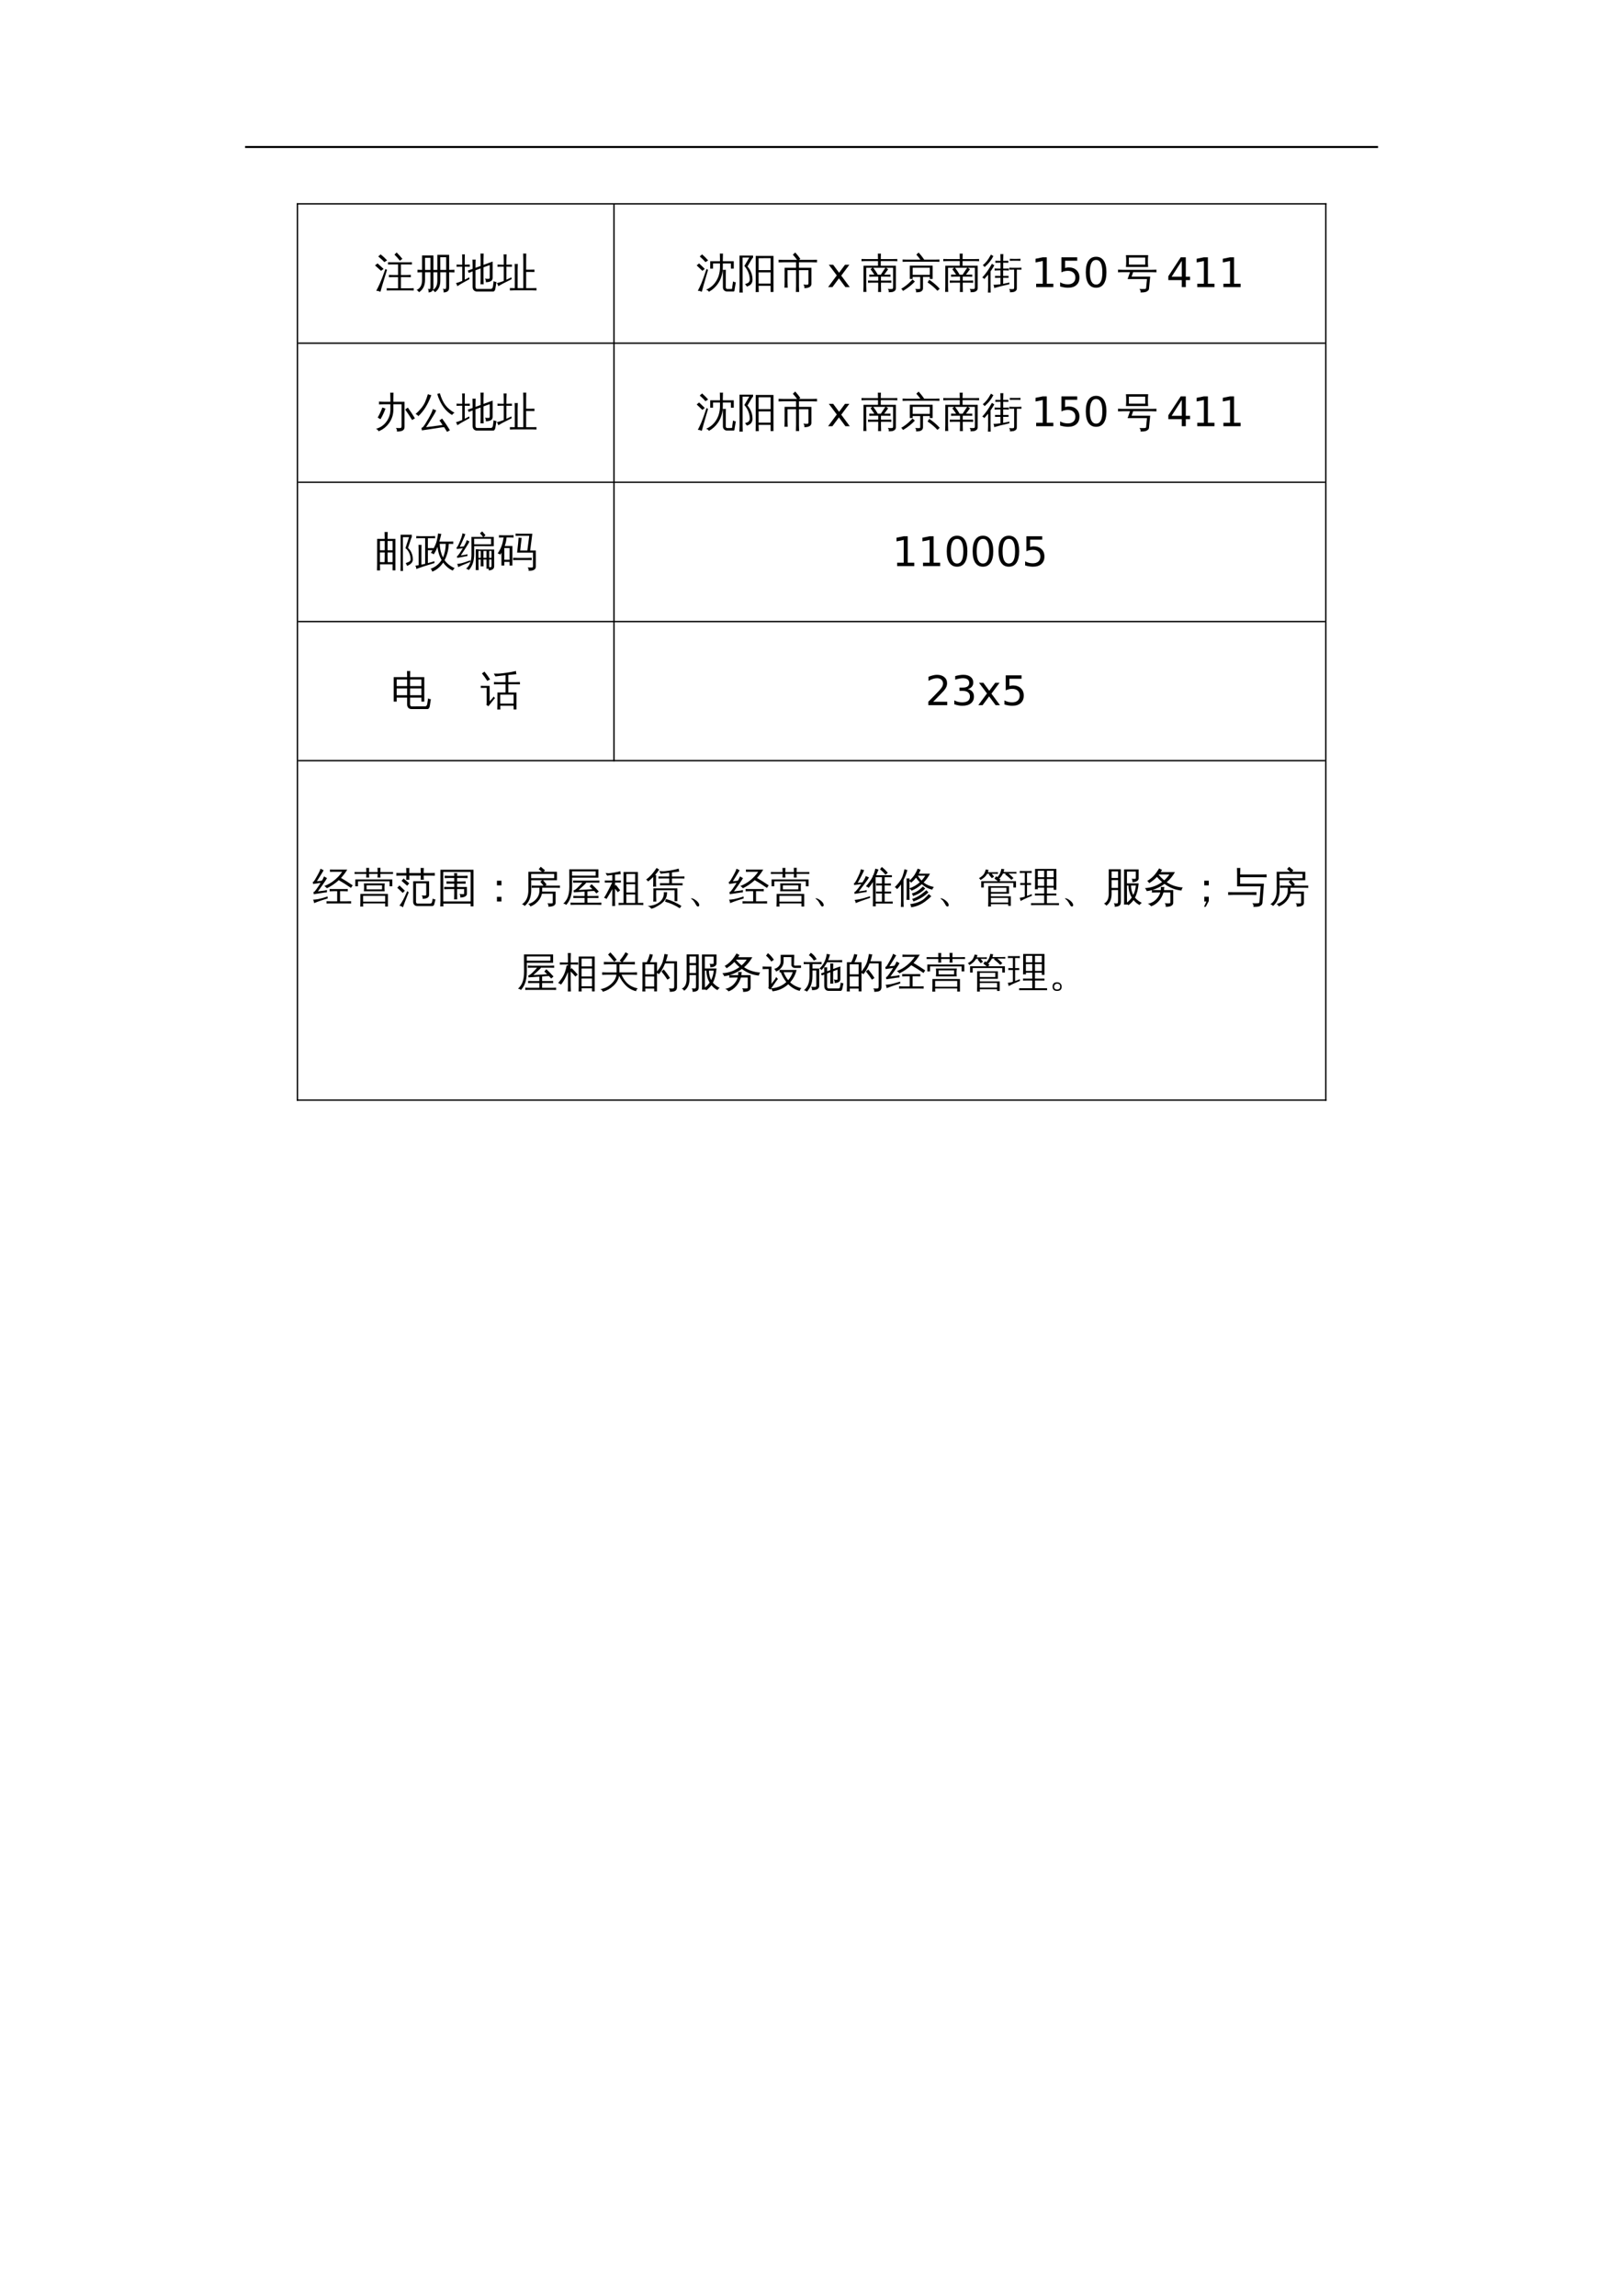 <?xml version="1.0" encoding="UTF-8"?>
<svg xmlns="http://www.w3.org/2000/svg" xmlns:xlink="http://www.w3.org/1999/xlink" width="595.304pt" height="841.89pt" viewBox="0 0 595.304 841.89" version="1.1">
<defs>
<g>
<symbol overflow="visible" id="glyph0-0">
<path style="stroke:none;" d="M 0.5 0 L 0.5 -9.984 L 4.484 -9.984 L 4.484 0 Z M 1 -0.5 L 3.984 -0.5 L 3.984 -9.5 L 1 -9.5 Z M 1 -0.5 "/>
</symbol>
<symbol overflow="visible" id="glyph0-1">
<path style="stroke:none;" d="M 14.453 0.375 C 14.43 0.664 14.43 0.953 14.453 1.234 C 13.941 1.211 13.422 1.203 12.891 1.203 L 6.094 1.203 C 5.57 1.203 5.051 1.211 4.531 1.234 C 4.562 0.953 4.562 0.664 4.531 0.375 C 5.051 0.406 5.57 0.422 6.094 0.422 L 8.719 0.422 L 8.719 -3.672 L 6.922 -3.672 C 6.391 -3.672 5.863 -3.66 5.344 -3.641 C 5.375 -3.922 5.375 -4.207 5.344 -4.5 C 5.863 -4.469 6.391 -4.453 6.922 -4.453 L 8.719 -4.453 L 8.719 -8.328 L 6.578 -8.328 C 6.055 -8.328 5.535 -8.316 5.016 -8.297 C 5.035 -8.578 5.035 -8.859 5.016 -9.141 C 5.535 -9.117 6.055 -9.109 6.578 -9.109 L 12.219 -9.109 C 12.75 -9.109 13.273 -9.117 13.797 -9.141 C 13.766 -8.859 13.766 -8.578 13.797 -8.297 C 13.273 -8.316 12.75 -8.328 12.219 -8.328 L 9.75 -8.328 L 9.75 -4.453 L 11.812 -4.453 C 12.332 -4.453 12.859 -4.469 13.391 -4.5 C 13.359 -4.207 13.359 -3.922 13.391 -3.641 C 12.859 -3.66 12.332 -3.672 11.812 -3.672 L 9.75 -3.672 L 9.75 0.422 L 12.891 0.422 C 13.422 0.422 13.941 0.406 14.453 0.375 Z M 9.375 -9.688 C 8.77 -10.477 8.109 -11.219 7.391 -11.906 L 8.172 -12.719 C 8.93 -11.977 9.633 -11.195 10.281 -10.375 Z M 4.062 -6.656 L 4.656 -6.344 L 2.953 -0.797 L 2.234 1.734 C 2.016 1.609 1.773 1.508 1.516 1.438 C 1.254 1.375 0.984 1.344 0.703 1.344 C 1.129 0.551 1.57 -0.348 2.031 -1.359 C 2.5 -2.379 3.176 -4.145 4.062 -6.656 Z M 3.406 -6.688 L 2.469 -5.984 L 0.25 -7.969 L 1.188 -8.703 Z M 4.688 -9.812 L 3.672 -9.172 C 3.336 -9.547 2.977 -9.906 2.594 -10.25 C 2.219 -10.594 1.832 -10.926 1.438 -11.25 L 2.328 -12.016 C 2.742 -11.672 3.148 -11.316 3.547 -10.953 C 3.941 -10.586 4.32 -10.207 4.688 -9.812 Z M 4.688 -9.812 "/>
</symbol>
<symbol overflow="visible" id="glyph0-2">
<path style="stroke:none;" d="M 6.453 1.109 C 6.191 1.617 5.672 1.898 4.891 1.953 C 4.961 1.461 4.879 1 4.641 0.562 C 4.766 0.602 4.898 0.648 5.047 0.703 C 5.305 0.703 5.457 0.66 5.5 0.578 C 5.551 0.492 5.578 0.145 5.578 -0.469 L 5.578 -5.453 L 3.609 -5.453 L 3.609 -2.703 C 3.598 -1.41 3.336 -0.367 2.828 0.422 C 2.43 1.035 1.941 1.52 1.359 1.875 C 1.172 1.488 0.879 1.211 0.484 1.047 C 1.848 0.492 2.523 -0.754 2.516 -2.703 L 2.516 -5.453 C 1.953 -5.453 1.391 -5.438 0.828 -5.406 C 0.848 -5.727 0.848 -6.051 0.828 -6.375 C 1.391 -6.344 1.953 -6.328 2.516 -6.328 L 2.516 -11.625 L 6.672 -11.625 L 6.672 -6.328 L 8.109 -6.328 L 8.109 -11.844 L 12.438 -11.844 L 12.438 -6.328 L 14.391 -6.375 C 14.359 -6.051 14.359 -5.727 14.391 -5.406 L 12.438 -5.453 L 12.438 0.109 C 12.438 0.648 12.316 1.062 12.078 1.344 C 11.734 1.719 11.176 1.922 10.406 1.953 C 10.488 1.453 10.391 0.988 10.109 0.562 C 10.273 0.613 10.457 0.656 10.656 0.688 C 10.988 0.695 11.188 0.656 11.25 0.562 C 11.32 0.477 11.359 0.125 11.359 -0.5 L 11.359 -5.453 L 9.203 -5.453 L 9.203 -2.406 C 9.203 -0.414 8.547 1.008 7.234 1.875 C 7.055 1.539 6.797 1.285 6.453 1.109 Z M 11.359 -6.328 L 11.359 -10.969 L 9.188 -10.969 L 9.203 -6.328 Z M 6.672 -5.453 L 6.672 0.125 C 6.672 0.469 6.625 0.75 6.531 0.969 C 7.594 0.414 8.117 -0.707 8.109 -2.406 L 8.109 -5.453 Z M 5.578 -6.328 L 5.578 -10.75 L 3.594 -10.75 L 3.609 -6.328 Z M 5.578 -6.328 "/>
</symbol>
<symbol overflow="visible" id="glyph0-3">
<path style="stroke:none;" d="M 13.641 1.344 C 12.566 0.164 11.359 -0.859 10.016 -1.734 L 10.641 -2.688 C 12.066 -1.758 13.348 -0.664 14.484 0.594 Z M 4.531 -2.828 C 4.781 -2.547 5.055 -2.289 5.359 -2.062 C 4.316 -0.875 2.863 0.281 1 1.406 C 0.875 1.07 0.656 0.805 0.344 0.609 C 1.477 -0.035 2.562 -0.863 3.594 -1.875 Z M 7.328 0.234 L 7.328 -3.734 L 4.547 -3.734 L 4.547 -3 L 3.516 -3 L 3.516 -7.875 L 11.875 -7.875 L 11.875 -3 L 10.844 -3 L 10.844 -3.734 L 8.344 -3.734 L 8.344 0.484 C 8.344 0.828 8.18 1.148 7.859 1.453 C 7.492 1.766 6.805 1.914 5.797 1.906 C 5.91 1.438 5.805 1.016 5.484 0.641 C 5.766 0.68 6.109 0.703 6.516 0.703 C 6.93 0.711 7.172 0.691 7.234 0.641 C 7.297 0.586 7.328 0.453 7.328 0.234 Z M 14.391 -10.141 C 14.359 -9.859 14.359 -9.57 14.391 -9.281 C 13.859 -9.312 13.328 -9.328 12.797 -9.328 L 2.438 -9.328 C 1.914 -9.328 1.391 -9.312 0.859 -9.281 C 0.891 -9.57 0.891 -9.859 0.859 -10.141 C 1.391 -10.109 1.914 -10.094 2.438 -10.094 L 7.391 -10.094 C 6.93 -10.727 6.438 -11.336 5.906 -11.922 L 6.75 -12.688 C 7.477 -11.883 8.148 -11.035 8.766 -10.141 L 8.703 -10.094 L 12.797 -10.094 C 13.328 -10.094 13.859 -10.109 14.391 -10.141 Z M 10.844 -7.109 L 4.562 -7.109 L 4.547 -4.516 L 10.844 -4.516 Z M 10.844 -7.109 "/>
</symbol>
<symbol overflow="visible" id="glyph0-4">
<path style="stroke:none;" d="M 6.672 -6.422 C 6.641 -6.141 6.641 -5.863 6.672 -5.594 C 6.242 -5.613 5.898 -5.625 5.641 -5.625 L 4.641 -5.625 L 4.641 -0.891 C 5.18 -1.035 5.984 -1.27 7.047 -1.594 L 7.062 -0.922 C 4.188 -0.066 1.969 0.66 0.406 1.266 C 0.395 0.816 0.273 0.406 0.047 0.031 C 0.441 -0.008 0.844 -0.062 1.25 -0.125 L 1.25 -5.516 C 1.25 -6.211 1.234 -6.906 1.203 -7.594 C 1.578 -7.551 1.945 -7.551 2.312 -7.594 C 2.281 -6.906 2.266 -6.211 2.266 -5.516 L 2.266 -0.328 C 2.711 -0.41 3.172 -0.508 3.641 -0.625 L 3.641 -10.016 L 1.906 -10.016 C 1.395 -10.016 0.883 -10.004 0.375 -9.984 C 0.406 -10.266 0.406 -10.539 0.375 -10.812 C 0.883 -10.781 1.395 -10.766 1.906 -10.766 L 5.797 -10.766 C 6.305 -10.766 6.812 -10.781 7.312 -10.812 C 7.281 -10.539 7.281 -10.266 7.312 -9.984 C 6.812 -10.004 6.305 -10.016 5.797 -10.016 L 4.641 -10.016 L 4.641 -6.375 Z M 8.844 -8.797 L 12.391 -8.797 C 12.922 -8.797 13.441 -8.812 13.953 -8.844 C 13.953 -8.688 13.953 -8.531 13.953 -8.375 C 13.953 -8.219 13.953 -8.066 13.953 -7.922 L 12.297 -7.953 C 12.266 -6.754 12.102 -5.648 11.812 -4.641 C 11.531 -3.641 11.18 -2.75 10.766 -1.969 C 11.18 -1.363 11.719 -0.801 12.375 -0.281 C 13.031 0.227 13.742 0.645 14.516 0.969 C 14.348 1.062 14.203 1.188 14.078 1.344 C 13.961 1.5 13.867 1.672 13.797 1.859 C 13.055 1.523 12.391 1.102 11.797 0.594 C 11.211 0.094 10.695 -0.473 10.25 -1.109 L 10.188 -1 C 9.676 -0.238 9.086 0.41 8.422 0.953 C 7.766 1.504 7.035 1.938 6.234 2.25 C 6.203 2.07 6.141 1.883 6.047 1.688 C 5.953 1.5 5.82 1.328 5.656 1.172 C 6.426 0.91 7.129 0.535 7.766 0.047 C 8.41 -0.441 8.957 -1.004 9.406 -1.641 C 9.488 -1.766 9.578 -1.895 9.672 -2.031 C 9.203 -2.863 8.852 -3.691 8.625 -4.516 C 8.395 -5.348 8.242 -6.125 8.172 -6.844 C 8.047 -6.531 7.879 -6.141 7.672 -5.672 C 7.461 -5.211 7.16 -4.688 6.766 -4.094 C 6.641 -4.227 6.484 -4.344 6.297 -4.438 C 6.117 -4.531 5.926 -4.586 5.719 -4.609 C 6.125 -5.211 6.551 -5.938 7 -6.781 C 7.445 -7.633 7.766 -8.473 7.953 -9.297 C 8.148 -10.129 8.297 -10.957 8.391 -11.781 C 8.578 -11.727 8.77 -11.688 8.969 -11.656 C 9.164 -11.625 9.363 -11.602 9.562 -11.594 C 9.363 -10.719 9.145 -9.863 8.906 -9.031 Z M 9 -7.953 C 9.02 -6.953 9.145 -6.02 9.375 -5.156 C 9.602 -4.301 9.867 -3.566 10.172 -2.953 C 10.816 -4.348 11.16 -6.016 11.203 -7.953 Z M 9 -7.953 "/>
</symbol>
<symbol overflow="visible" id="glyph0-5">
<path style="stroke:none;" d="M 12.734 -2.844 C 12.703 -2.562 12.703 -2.281 12.734 -2 C 12.203 -2.008 11.672 -2.016 11.141 -2.016 L 7.469 -2.016 C 6.945 -2.016 6.426 -2.008 5.906 -2 C 5.938 -2.281 5.938 -2.562 5.906 -2.844 C 6.426 -2.812 6.945 -2.797 7.469 -2.797 L 11.141 -2.797 C 11.672 -2.797 12.203 -2.812 12.734 -2.844 Z M 13.203 0.141 L 13.203 -4.75 L 7.375 -4.75 L 7.75 -8.172 C 7.82 -8.867 7.879 -9.562 7.922 -10.25 C 8.297 -10.176 8.672 -10.141 9.047 -10.141 C 8.941 -9.441 8.852 -8.75 8.781 -8.062 L 8.5 -5.516 L 11.125 -5.516 L 11.828 -10.906 L 8.391 -10.906 C 7.867 -10.906 7.344 -10.895 6.812 -10.875 C 6.844 -11.156 6.844 -11.438 6.812 -11.719 C 7.344 -11.688 7.867 -11.672 8.391 -11.672 L 12.953 -11.672 L 12.156 -5.516 L 14.234 -5.516 L 14.234 0.438 C 14.234 0.82 14.086 1.145 13.797 1.406 C 13.398 1.77 12.66 1.941 11.578 1.922 C 11.68 1.441 11.562 1.023 11.219 0.672 C 11.531 0.703 11.898 0.719 12.328 0.719 C 12.766 0.727 13.02 0.703 13.094 0.641 C 13.164 0.586 13.203 0.422 13.203 0.141 Z M 1.625 -7.047 L 1.625 -7.188 L 1.688 -7.188 C 1.988 -8.031 2.234 -9.07 2.422 -10.312 L 0.703 -10.266 C 0.734 -10.547 0.734 -10.832 0.703 -11.125 C 1.234 -11.102 1.758 -11.094 2.281 -11.094 L 4.516 -11.094 C 5.035 -11.094 5.562 -11.102 6.094 -11.125 C 6.062 -10.832 6.062 -10.547 6.094 -10.266 C 5.562 -10.297 5.035 -10.312 4.516 -10.312 L 3.5 -10.312 C 3.445 -9.301 3.223 -8.254 2.828 -7.172 L 5.641 -7.172 L 5.641 -0.016 L 4.594 -0.016 L 4.594 -1.344 L 2.672 -1.344 L 2.672 -0.016 L 1.625 -0.016 L 1.625 -4.734 C 1.477 -4.473 1.32 -4.223 1.156 -3.984 C 0.895 -4.234 0.582 -4.383 0.219 -4.438 C 0.812 -5.25 1.281 -6.117 1.625 -7.047 Z M 4.594 -6.422 L 2.672 -6.422 L 2.672 -2.125 L 4.594 -2.125 Z M 4.594 -6.422 "/>
</symbol>
<symbol overflow="visible" id="glyph0-6">
<path style="stroke:none;" d="M 7.484 -6.656 L 7.484 0.125 C 7.484 0.289 7.531 0.438 7.625 0.562 C 7.719 0.695 7.844 0.766 8 0.766 L 12.719 0.766 C 13.07 0.723 13.285 0.539 13.359 0.219 L 13.625 -1.062 C 13.926 -0.883 14.258 -0.781 14.625 -0.75 L 14.188 0.984 C 14.156 1.18 14.066 1.344 13.922 1.469 C 13.785 1.602 13.625 1.672 13.438 1.672 L 7.984 1.672 C 7.523 1.672 7.156 1.531 6.875 1.25 C 6.594 0.969 6.453 0.594 6.453 0.125 L 6.453 -7.422 L 12.281 -7.422 L 12.281 -2.406 C 12.281 -2.133 12.207 -1.898 12.062 -1.703 C 11.914 -1.504 11.719 -1.359 11.469 -1.266 C 11.02 -1.066 10.492 -0.973 9.891 -0.984 C 9.984 -1.453 9.879 -1.867 9.578 -2.234 C 9.836 -2.203 10.141 -2.18 10.484 -2.172 C 10.828 -2.172 11.035 -2.188 11.109 -2.219 C 11.191 -2.258 11.234 -2.406 11.234 -2.656 L 11.234 -6.656 Z M 1.406 1.547 C 1.957 0.805 2.426 0.066 2.812 -0.672 C 3.207 -1.422 3.691 -2.461 4.266 -3.797 L 4.812 -3.359 C 4.133 -1.691 3.641 -0.445 3.328 0.375 L 2.703 2.141 C 2.328 1.816 1.895 1.617 1.406 1.547 Z M 3.406 -3.938 L 2.625 -3.141 L 0.625 -5.047 L 1.422 -5.875 Z M 5 -6.656 L 4.25 -5.781 L 2.188 -7.578 L 2.938 -8.422 Z M 10.344 -7.953 C 10.145 -7.984 9.945 -8 9.75 -8 C 9.562 -8 9.367 -7.984 9.172 -7.953 C 9.203 -8.492 9.223 -9.008 9.234 -9.5 L 5.016 -9.5 C 5.023 -8.988 5.035 -8.473 5.047 -7.953 C 4.859 -7.984 4.664 -8 4.469 -8 C 4.27 -8 4.078 -7.984 3.891 -7.953 C 3.91 -8.492 3.926 -9.008 3.938 -9.5 L 1.984 -9.5 C 1.41 -9.5 0.836 -9.488 0.266 -9.469 C 0.285 -9.633 0.297 -9.801 0.297 -9.969 C 0.297 -10.133 0.285 -10.301 0.266 -10.469 C 0.836 -10.445 1.41 -10.438 1.984 -10.438 L 3.938 -10.438 C 3.926 -11.062 3.91 -11.688 3.891 -12.312 C 4.078 -12.289 4.27 -12.281 4.469 -12.281 C 4.664 -12.281 4.859 -12.289 5.047 -12.312 C 5.023 -11.664 5.016 -11.039 5.016 -10.438 L 9.234 -10.438 C 9.223 -11.062 9.203 -11.688 9.172 -12.312 C 9.367 -12.289 9.562 -12.281 9.75 -12.281 C 9.945 -12.281 10.145 -12.289 10.344 -12.312 C 10.312 -11.664 10.289 -11.039 10.281 -10.438 L 12.672 -10.438 C 13.234 -10.438 13.805 -10.445 14.391 -10.469 C 14.367 -10.301 14.359 -10.133 14.359 -9.969 C 14.359 -9.801 14.367 -9.633 14.391 -9.469 C 13.805 -9.488 13.234 -9.5 12.672 -9.5 L 10.297 -9.5 C 10.297 -8.988 10.312 -8.473 10.344 -7.953 Z M 10.344 -7.953 "/>
</symbol>
<symbol overflow="visible" id="glyph0-7">
<path style="stroke:none;" d="M 7.422 -0.766 C 7.047 -0.805 6.664 -0.805 6.281 -0.766 C 6.312 -1.461 6.328 -2.172 6.328 -2.891 L 6.328 -4.547 L 4.25 -4.547 C 3.695 -4.547 3.148 -4.531 2.609 -4.5 C 2.641 -4.789 2.641 -5.082 2.609 -5.375 C 3.148 -5.352 3.695 -5.344 4.25 -5.344 L 6.328 -5.344 L 6.328 -6.531 L 5.125 -6.531 C 4.582 -6.531 4.035 -6.52 3.484 -6.5 C 3.516 -6.789 3.516 -7.086 3.484 -7.391 C 4.035 -7.359 4.582 -7.344 5.125 -7.344 L 6.328 -7.344 L 6.328 -8.609 L 4.469 -8.609 C 3.914 -8.609 3.367 -8.594 2.828 -8.562 C 2.859 -8.863 2.859 -9.164 2.828 -9.469 C 3.367 -9.438 3.914 -9.422 4.469 -9.422 L 6.328 -9.422 C 6.316 -9.766 6.301 -10.102 6.281 -10.438 C 6.664 -10.395 7.047 -10.395 7.422 -10.438 C 7.41 -10.102 7.398 -9.766 7.391 -9.422 L 9.609 -9.422 C 10.16 -9.422 10.707 -9.438 11.25 -9.469 C 11.219 -9.164 11.219 -8.863 11.25 -8.562 C 10.707 -8.594 10.16 -8.609 9.609 -8.609 L 7.391 -8.609 L 7.391 -7.344 L 8.891 -7.344 C 9.43 -7.344 9.973 -7.359 10.516 -7.391 C 10.484 -7.086 10.484 -6.789 10.516 -6.5 C 9.973 -6.52 9.43 -6.531 8.891 -6.531 L 7.391 -6.531 L 7.391 -5.344 L 10.984 -5.344 L 10.984 -2.781 C 10.984 -2.406 10.754 -2.086 10.297 -1.828 C 9.828 -1.578 9.242 -1.457 8.547 -1.469 C 8.648 -1.945 8.547 -2.375 8.234 -2.75 C 8.504 -2.719 8.844 -2.695 9.25 -2.688 C 9.656 -2.688 9.875 -2.703 9.906 -2.734 C 9.938 -2.766 9.953 -2.82 9.953 -2.906 L 9.953 -4.547 L 7.391 -4.547 L 7.391 -2.891 C 7.391 -2.172 7.398 -1.461 7.422 -0.766 Z M 2.359 1.812 C 1.973 1.77 1.586 1.77 1.203 1.812 C 1.242 1.102 1.266 0.395 1.266 -0.312 L 1.266 -11.641 L 13.391 -11.641 L 13.391 1.781 L 12.344 1.781 L 12.344 0.781 L 2.312 0.781 C 2.32 1.125 2.336 1.469 2.359 1.812 Z M 12.344 -10.844 L 2.297 -10.844 L 2.297 -0.031 L 12.344 -0.031 Z M 12.344 -10.844 "/>
</symbol>
<symbol overflow="visible" id="glyph0-8">
<path style="stroke:none;" d="M 14.391 0.406 C 14.359 0.688 14.359 0.961 14.391 1.234 C 13.879 1.211 13.367 1.203 12.859 1.203 L 4.562 1.203 C 4.062 1.203 3.555 1.211 3.047 1.234 C 3.078 0.961 3.078 0.688 3.047 0.406 C 3.555 0.438 4.062 0.453 4.562 0.453 L 8.219 0.453 L 8.219 -1.297 L 5.625 -1.297 C 5.113 -1.297 4.609 -1.285 4.109 -1.266 C 4.129 -1.535 4.129 -1.805 4.109 -2.078 C 4.609 -2.047 5.113 -2.031 5.625 -2.031 L 8.219 -2.031 L 8.219 -3.641 L 4.25 -3.359 L 4.188 -4.109 C 4.383 -4.117 4.613 -4.219 4.875 -4.406 C 5.145 -4.594 5.582 -4.992 6.188 -5.609 C 6.801 -6.223 7.203 -6.66 7.391 -6.922 L 5.516 -6.922 C 5.016 -6.922 4.508 -6.91 4 -6.891 C 4.031 -7.16 4.031 -7.43 4 -7.703 C 4.508 -7.672 5.016 -7.656 5.516 -7.656 L 12.141 -7.656 C 12.648 -7.656 13.16 -7.672 13.672 -7.703 C 13.641 -7.43 13.641 -7.16 13.672 -6.891 C 13.16 -6.91 12.648 -6.922 12.141 -6.922 L 8.688 -6.922 L 8.812 -6.844 C 8.633 -6.602 8.176 -6.148 7.438 -5.484 C 6.707 -4.816 6.234 -4.395 6.016 -4.219 L 10.781 -4.5 L 11.109 -4.531 L 10.047 -5.531 L 10.797 -6.359 C 11.723 -5.516 12.598 -4.625 13.422 -3.688 L 12.562 -2.953 L 11.766 -3.859 L 10.828 -3.828 L 9.25 -3.703 L 9.25 -2.031 L 11.812 -2.031 C 12.312 -2.031 12.812 -2.047 13.312 -2.078 C 13.281 -1.805 13.281 -1.535 13.312 -1.266 C 12.812 -1.285 12.312 -1.297 11.812 -1.297 L 9.25 -1.297 L 9.25 0.453 L 12.859 0.453 C 13.367 0.453 13.879 0.438 14.391 0.406 Z M 2.594 -11.797 L 13.281 -11.797 L 13.281 -8.734 L 3.641 -8.734 L 3.641 -5.438 C 3.641 -3.582 3.359 -2.023 2.797 -0.766 C 2.453 -0.016 2.008 0.66 1.469 1.266 C 1.188 0.953 0.828 0.797 0.391 0.797 C 1.016 0.223 1.508 -0.438 1.875 -1.188 C 2.383 -2.258 2.633 -3.676 2.625 -5.438 Z M 3.625 -9.484 L 12.281 -9.484 L 12.281 -11.047 L 3.625 -11.047 C 3.625 -10.516 3.625 -9.992 3.625 -9.484 Z M 3.625 -9.484 "/>
</symbol>
<symbol overflow="visible" id="glyph0-9">
<path style="stroke:none;" d="M 14.484 0.5 C 14.453 0.758 14.453 1.023 14.484 1.297 C 13.992 1.266 13.504 1.25 13.016 1.25 L 6.859 1.25 C 6.367 1.25 5.879 1.266 5.391 1.297 C 5.422 1.023 5.422 0.758 5.391 0.5 L 7.234 0.531 L 7.234 -10.812 L 12.484 -10.812 L 12.484 0.531 Z M 11.484 -7.062 L 11.484 -10.094 L 8.25 -10.078 L 8.25 -7.062 Z M 11.484 -3.297 L 11.484 -6.344 L 8.25 -6.344 L 8.25 -3.297 Z M 11.484 0.531 L 11.484 -2.578 L 8.25 -2.578 L 8.25 0.531 Z M 4.109 -0.359 C 4.109 0.316 4.117 0.992 4.141 1.672 C 3.961 1.648 3.781 1.641 3.594 1.641 C 3.414 1.641 3.238 1.648 3.062 1.672 C 3.094 0.992 3.109 0.316 3.109 -0.359 L 3.109 -4.578 L 3.062 -4.469 C 2.758 -3.895 2.328 -3.148 1.766 -2.234 L 0.984 -0.922 C 0.859 -1.035 0.719 -1.125 0.562 -1.188 C 0.406 -1.258 0.238 -1.305 0.062 -1.328 C 0.363 -1.785 0.656 -2.27 0.938 -2.781 C 1.227 -3.289 1.609 -4.02 2.078 -4.969 L 3.062 -6.953 L 1.781 -6.953 C 1.301 -6.953 0.82 -6.941 0.344 -6.922 C 0.352 -7.055 0.359 -7.188 0.359 -7.312 C 0.359 -7.445 0.352 -7.582 0.344 -7.719 C 0.82 -7.688 1.301 -7.672 1.781 -7.672 L 3.109 -7.672 L 3.109 -9.734 C 2.523 -9.672 2.078 -9.609 1.766 -9.547 C 1.461 -9.492 1.281 -9.469 1.219 -9.469 L 0.641 -10.422 C 0.754 -10.43 0.91 -10.426 1.109 -10.406 C 1.316 -10.383 1.523 -10.367 1.734 -10.359 C 1.953 -10.348 2.469 -10.406 3.281 -10.531 C 4.094 -10.656 4.695 -10.766 5.094 -10.859 C 5.5 -10.953 5.82 -11.035 6.062 -11.109 C 6.062 -10.93 6.07 -10.75 6.094 -10.562 C 6.125 -10.375 6.16 -10.191 6.203 -10.016 C 5.953 -10.004 5.645 -9.984 5.281 -9.953 C 4.914 -9.93 4.523 -9.895 4.109 -9.844 L 4.109 -7.672 L 4.812 -7.672 C 5.289 -7.672 5.773 -7.688 6.266 -7.719 C 6.242 -7.582 6.234 -7.445 6.234 -7.312 C 6.234 -7.188 6.242 -7.055 6.266 -6.922 C 5.773 -6.941 5.289 -6.953 4.812 -6.953 L 4.109 -6.953 L 4.109 -5.812 L 4.422 -6.078 L 5.984 -4.109 L 5.125 -3.406 L 4.109 -4.703 Z M 4.109 -0.359 "/>
</symbol>
<symbol overflow="visible" id="glyph0-10">
<path style="stroke:none;" d="M 13.719 -6.703 C 13.688 -6.441 13.688 -6.18 13.719 -5.922 C 13.227 -5.941 12.738 -5.953 12.25 -5.953 L 6.859 -5.953 C 6.367 -5.953 5.879 -5.941 5.391 -5.922 C 5.422 -6.18 5.422 -6.441 5.391 -6.703 C 5.879 -6.691 6.367 -6.688 6.859 -6.688 L 8.797 -6.688 L 8.797 -8.453 L 6.328 -8.453 C 5.836 -8.453 5.348 -8.441 4.859 -8.422 C 4.891 -8.68 4.891 -8.945 4.859 -9.219 C 5.348 -9.188 5.836 -9.172 6.328 -9.172 L 8.797 -9.172 L 8.797 -10.531 L 5.672 -10.188 L 5.141 -11.156 C 5.504 -11.145 5.852 -11.125 6.188 -11.094 C 6.77 -11.051 7.742 -11.141 9.109 -11.359 C 10.484 -11.586 11.539 -11.828 12.281 -12.078 C 12.301 -11.703 12.367 -11.332 12.484 -10.969 L 9.797 -10.656 L 9.797 -9.172 L 12.922 -9.172 C 13.41 -9.172 13.895 -9.188 14.375 -9.219 C 14.352 -8.945 14.352 -8.68 14.375 -8.422 C 13.895 -8.441 13.41 -8.453 12.922 -8.453 L 9.797 -8.453 L 9.797 -6.688 L 12.25 -6.688 C 12.738 -6.688 13.227 -6.691 13.719 -6.703 Z M 4 -5.422 C 3.625 -5.461 3.258 -5.461 2.906 -5.422 C 2.926 -6.109 2.938 -6.789 2.938 -7.469 L 2.938 -8.984 C 2.383 -8.441 1.754 -7.891 1.047 -7.328 C 0.879 -7.629 0.633 -7.859 0.312 -8.016 C 1.051 -8.566 1.711 -9.172 2.297 -9.828 C 2.879 -10.484 3.508 -11.312 4.188 -12.312 C 4.477 -12.082 4.789 -11.883 5.125 -11.719 C 4.695 -11.02 4.18 -10.344 3.578 -9.688 C 3.723 -9.688 3.863 -9.691 4 -9.703 C 3.969 -9.023 3.953 -8.344 3.953 -7.656 L 3.953 -7.469 C 3.953 -6.789 3.969 -6.109 4 -5.422 Z M 13.281 1.625 L 12.656 2.469 C 11.852 1.957 11 1.492 10.094 1.078 C 9.195 0.672 8.254 0.332 7.266 0.062 L 7.594 -0.922 C 8.633 -0.641 9.629 -0.281 10.578 0.156 C 11.535 0.594 12.438 1.082 13.281 1.625 Z M 2.203 2.641 C 2.066 2.41 1.883 2.207 1.656 2.031 C 1.426 1.863 1.156 1.75 0.844 1.688 C 1.895 1.594 2.773 1.422 3.484 1.172 C 4.703 0.734 5.613 0.055 6.219 -0.859 C 6.707 -1.641 6.906 -2.488 6.812 -3.406 C 7.02 -3.395 7.219 -3.391 7.406 -3.391 C 7.602 -3.398 7.797 -3.414 7.984 -3.438 C 8.055 -2.32 7.75 -1.301 7.062 -0.375 C 6.695 0.113 6.254 0.539 5.734 0.906 C 5.223 1.27 4.609 1.641 3.891 2.016 C 3.18 2.398 2.617 2.609 2.203 2.641 Z M 2.984 -4.812 L 11.781 -4.812 L 11.781 -0.125 L 10.766 -0.125 L 10.766 -4.125 L 4 -4.125 L 4 -1.859 C 4 -1.223 4.02 -0.586 4.062 0.047 C 3.875 0.023 3.688 0.016 3.5 0.016 C 3.312 0.016 3.125 0.023 2.938 0.047 C 2.977 -0.586 2.992 -1.223 2.984 -1.859 Z M 2.984 -4.812 "/>
</symbol>
<symbol overflow="visible" id="glyph0-11">
<path style="stroke:none;" d="M 14.453 0.016 C 14.43 0.266 14.43 0.52 14.453 0.781 C 13.984 0.758 13.516 0.75 13.047 0.75 L 8.203 0.75 C 8.211 1.094 8.223 1.438 8.234 1.781 C 7.867 1.75 7.508 1.75 7.156 1.781 C 7.176 1.113 7.188 0.445 7.188 -0.219 L 7.172 -7.156 C 6.703 -6.352 6.18 -5.625 5.609 -4.969 C 5.336 -5.27 5 -5.461 4.594 -5.547 C 5.77 -6.879 6.625 -8.117 7.156 -9.266 L 7.156 -9.625 L 7.328 -9.625 C 7.609 -10.312 7.859 -11.125 8.078 -12.062 C 8.453 -11.914 8.836 -11.805 9.234 -11.734 C 8.953 -10.973 8.672 -10.27 8.391 -9.625 L 12.734 -9.625 C 13.203 -9.625 13.672 -9.633 14.141 -9.656 C 14.117 -9.395 14.117 -9.141 14.141 -8.891 C 13.672 -8.91 13.203 -8.922 12.734 -8.922 L 11.484 -8.922 L 11.484 -6.594 L 12.359 -6.594 C 12.828 -6.594 13.301 -6.609 13.781 -6.641 C 13.75 -6.367 13.75 -6.109 13.781 -5.859 C 13.301 -5.891 12.828 -5.906 12.359 -5.906 L 11.484 -5.906 L 11.484 -3.641 L 12.438 -3.641 C 12.906 -3.641 13.379 -3.648 13.859 -3.672 C 13.828 -3.422 13.828 -3.172 13.859 -2.922 C 13.379 -2.93 12.906 -2.938 12.438 -2.938 L 11.484 -2.938 L 11.484 0.047 L 13.047 0.047 C 13.516 0.047 13.984 0.035 14.453 0.016 Z M 11.781 -9.828 C 11.195 -10.566 10.523 -11.219 9.766 -11.781 L 10.422 -12.656 C 11.254 -12.039 11.992 -11.32 12.641 -10.5 Z M 10.484 0.047 L 10.484 -2.938 L 9.75 -2.938 C 9.281 -2.938 8.805 -2.93 8.328 -2.922 C 8.359 -3.172 8.359 -3.422 8.328 -3.672 C 8.805 -3.648 9.281 -3.641 9.75 -3.641 L 10.484 -3.641 L 10.484 -5.906 L 9.781 -5.906 C 9.312 -5.906 8.844 -5.891 8.375 -5.859 C 8.395 -6.109 8.395 -6.367 8.375 -6.641 C 8.844 -6.609 9.312 -6.594 9.781 -6.594 L 10.484 -6.594 L 10.484 -8.922 L 8.156 -8.922 L 8.188 0.047 Z M 6.109 -1.922 L 6.156 -1.344 C 4.531 -0.801 3.379 -0.398 2.703 -0.141 C 2.023 0.109 1.41 0.348 0.859 0.578 C 0.848 0.398 0.812 0.211 0.75 0.016 C 0.688 -0.18 0.582 -0.379 0.438 -0.578 C 1.039 -0.629 1.711 -0.727 2.453 -0.875 C 3.191 -1.031 4.41 -1.379 6.109 -1.922 Z M 4.594 -9.344 C 4.77 -9.25 4.953 -9.16 5.141 -9.078 C 5.336 -8.992 5.535 -8.922 5.734 -8.859 C 5.617 -8.609 5.457 -8.328 5.25 -8.016 C 5.051 -7.711 4.531 -7.004 3.688 -5.891 C 2.852 -4.773 2.285 -4.039 1.984 -3.688 L 4.109 -3.984 L 4.891 -4.172 L 4.875 -3.484 L 4.203 -3.406 L 0.469 -2.797 L 0.359 -3.438 C 0.535 -3.488 0.691 -3.582 0.828 -3.719 C 1.297 -4.188 1.914 -4.969 2.688 -6.062 L 2.906 -6.375 L 0.297 -6.047 L 0.203 -6.688 C 0.379 -6.727 0.516 -6.816 0.609 -6.953 C 0.91 -7.391 1.285 -8.086 1.734 -9.047 C 2.191 -10.004 2.469 -10.66 2.562 -11.016 C 2.656 -11.367 2.719 -11.641 2.75 -11.828 C 2.945 -11.754 3.145 -11.691 3.344 -11.641 C 3.539 -11.598 3.742 -11.562 3.953 -11.531 C 3.898 -11.332 3.812 -11.098 3.688 -10.828 C 3.57 -10.555 3.242 -9.906 2.703 -8.875 C 2.16 -7.852 1.785 -7.176 1.578 -6.844 L 3.328 -7.016 C 3.754 -7.66 4.051 -8.145 4.219 -8.469 C 4.383 -8.801 4.508 -9.094 4.594 -9.344 Z M 4.594 -9.344 "/>
</symbol>
<symbol overflow="visible" id="glyph0-12">
<path style="stroke:none;" d="M 12.5 -2.719 C 12.781 -2.426 13.086 -2.164 13.422 -1.938 C 12.797 -1.289 12.039 -0.645 11.156 0 C 9.57 1.176 7.852 1.883 6 2.125 C 6 1.707 5.875 1.328 5.625 0.984 C 6.414 0.879 7.188 0.711 7.938 0.484 C 9.113 0.117 10.062 -0.367 10.781 -0.984 C 11.383 -1.523 11.957 -2.102 12.5 -2.719 Z M 11.609 -4.156 C 11.828 -3.863 12.082 -3.602 12.375 -3.375 C 10.957 -1.945 9.109 -0.82 6.828 0 C 6.766 -0.363 6.602 -0.664 6.344 -0.906 C 7.695 -1.352 8.91 -1.992 9.984 -2.828 C 10.547 -3.254 11.086 -3.695 11.609 -4.156 Z M 10.375 -5.516 C 10.613 -5.234 10.883 -4.984 11.188 -4.766 C 10.082 -3.523 8.582 -2.602 6.688 -2 C 6.633 -2.344 6.484 -2.648 6.234 -2.922 C 7.359 -3.234 8.359 -3.754 9.234 -4.484 C 9.617 -4.816 10 -5.16 10.375 -5.516 Z M 5.391 -2.672 C 5.391 -1.973 5.41 -1.281 5.453 -0.594 C 5.078 -0.633 4.707 -0.633 4.344 -0.594 C 4.363 -1.281 4.375 -1.973 4.375 -2.672 L 4.375 -6.422 C 4.375 -7.098 4.363 -7.785 4.344 -8.484 C 4.707 -8.441 5.078 -8.441 5.453 -8.484 C 5.441 -8.223 5.43 -7.961 5.422 -7.703 C 6.359 -8.492 7.102 -9.406 7.656 -10.438 C 7.945 -10.969 8.207 -11.516 8.438 -12.078 C 8.77 -11.898 9.117 -11.766 9.484 -11.672 C 9.305 -11.172 9.082 -10.68 8.812 -10.203 L 12.938 -10.203 C 12.289 -8.973 11.508 -7.895 10.594 -6.969 C 11.625 -6.156 12.891 -5.602 14.391 -5.312 C 14.078 -5.062 13.879 -4.738 13.797 -4.344 C 12.398 -4.633 11.109 -5.301 9.922 -6.344 C 8.766 -5.32 7.523 -4.531 6.203 -3.969 C 5.973 -4.281 5.703 -4.547 5.391 -4.766 Z M 8.438 -9.469 C 8.895 -8.77 9.359 -8.172 9.828 -7.672 C 10.348 -8.223 10.805 -8.82 11.203 -9.469 Z M 5.406 -7.484 L 5.391 -4.828 C 6.805 -5.305 8.07 -6.047 9.188 -7.047 C 8.695 -7.555 8.242 -8.117 7.828 -8.734 C 7.316 -8.086 6.711 -7.473 6.016 -6.891 C 5.859 -7.141 5.656 -7.336 5.406 -7.484 Z M 3.266 2 C 3.098 1.977 2.93 1.969 2.766 1.969 C 2.598 1.969 2.43 1.977 2.266 2 C 2.297 1.312 2.312 0.617 2.312 -0.078 L 2.312 -6.281 L 2.125 -6 C 1.738 -5.469 1.312 -4.977 0.844 -4.531 C 0.738 -4.688 0.617 -4.832 0.484 -4.969 C 0.348 -5.102 0.188 -5.207 0 -5.281 C 0.477 -5.738 0.93 -6.223 1.359 -6.734 C 2.066 -7.598 2.57 -8.441 2.875 -9.266 C 2.988 -9.578 3.117 -10 3.266 -10.531 C 3.41 -11.062 3.516 -11.5 3.578 -11.844 C 3.754 -11.77 3.926 -11.707 4.094 -11.656 C 4.27 -11.613 4.453 -11.578 4.641 -11.547 C 4.391 -10.609 4.129 -9.832 3.859 -9.219 C 3.586 -8.602 3.375 -8.141 3.219 -7.828 L 3.219 -0.078 C 3.219 0.617 3.234 1.312 3.266 2 Z M 3.266 2 "/>
</symbol>
<symbol overflow="visible" id="glyph0-13">
<path style="stroke:none;" d="M 8.375 -5.922 L 6.719 -5.922 L 6.719 -7.625 L 8.375 -7.625 Z M 8.375 -0.172 L 7.266 1.938 L 6.625 1.938 L 7.516 0 L 6.734 0 L 6.734 -1.734 L 8.375 -1.734 Z M 8.375 -0.172 "/>
</symbol>
<symbol overflow="visible" id="glyph0-14">
<path style="stroke:none;" d="M 6.312 -5.219 C 6.352 -5.531 6.352 -5.836 6.312 -6.141 C 6.883 -6.109 7.457 -6.094 8.031 -6.094 L 12.578 -6.094 C 12.18 -4.383 11.395 -2.875 10.219 -1.562 C 11.352 -0.488 12.738 0.223 14.375 0.578 C 14.039 0.828 13.828 1.16 13.734 1.578 C 12.16 1.203 10.758 0.391 9.531 -0.859 C 7.895 0.629 5.977 1.492 3.781 1.734 C 3.633 1.328 3.426 0.961 3.156 0.641 C 4.227 0.609 5.25 0.395 6.219 0 C 7.188 -0.395 8.051 -0.945 8.812 -1.656 C 7.988 -2.695 7.312 -3.891 6.781 -5.234 C 6.625 -5.234 6.469 -5.227 6.312 -5.219 Z M 6.734 -11.641 L 11.734 -11.656 L 11.625 -8 C 11.625 -7.906 11.656 -7.828 11.719 -7.766 C 11.789 -7.711 11.875 -7.688 11.969 -7.688 L 12.516 -7.688 C 13.078 -7.688 13.641 -7.703 14.203 -7.734 C 14.18 -7.43 14.18 -7.133 14.203 -6.844 L 11.953 -6.844 C 11.598 -6.844 11.297 -6.953 11.047 -7.172 C 10.797 -7.398 10.672 -7.676 10.672 -8 L 10.672 -10.812 L 7.812 -10.812 L 7.828 -9.25 C 7.828 -8.406 7.555 -7.645 7.016 -6.969 C 6.473 -6.289 5.812 -5.805 5.031 -5.516 C 4.914 -5.941 4.68 -6.27 4.328 -6.5 C 5.035 -6.625 5.617 -6.953 6.078 -7.484 C 6.535 -8.023 6.758 -8.609 6.75 -9.234 Z M 11.172 -5.266 L 7.812 -5.266 C 8.281 -4.117 8.844 -3.145 9.5 -2.344 C 10.25 -3.207 10.805 -4.18 11.172 -5.266 Z M 0.094 -6.391 C 0.113 -6.547 0.125 -6.707 0.125 -6.875 C 0.125 -7.039 0.113 -7.203 0.094 -7.359 C 0.664 -7.328 1.238 -7.312 1.812 -7.312 L 3.375 -7.312 L 3.375 -1 L 4.656 -2.703 L 5.109 -3.484 L 5.75 -2.781 L 5.281 -2.234 L 2.938 1.141 L 2.203 0.547 C 2.285 0.328 2.328 0.098 2.328 -0.141 L 2.328 -6.438 L 1.812 -6.438 C 1.238 -6.438 0.664 -6.422 0.094 -6.391 Z M 4.25 -9.828 L 3.312 -9.172 C 3.082 -9.516 2.805 -9.867 2.484 -10.234 C 2.172 -10.609 1.801 -10.973 1.375 -11.328 L 2.078 -12.25 C 2.566 -11.852 2.988 -11.445 3.344 -11.031 C 3.695 -10.625 4 -10.223 4.25 -9.828 Z M 4.25 -9.828 "/>
</symbol>
<symbol overflow="visible" id="glyph1-0">
<path style="stroke:none;" d="M 0.5 0 L 0.5 -9.984 L 4.484 -9.984 L 4.484 0 Z M 1 -0.5 L 3.984 -0.5 L 3.984 -9.5 L 1 -9.5 Z M 1 -0.5 "/>
</symbol>
<symbol overflow="visible" id="glyph1-1">
<path style="stroke:none;" d="M 7.609 1.609 C 7.203 1.609 6.836 1.461 6.516 1.172 C 6.203 0.879 6.047 0.43 6.047 -0.172 L 6.047 -5.781 C 5.547 -5.602 5.062 -5.414 4.594 -5.219 C 4.52 -5.52 4.414 -5.805 4.281 -6.078 L 6.047 -6.688 L 6.047 -7.984 C 6.047 -8.691 6.031 -9.406 6 -10.125 C 6.383 -10.082 6.77 -10.082 7.156 -10.125 C 7.125 -9.406 7.109 -8.691 7.109 -7.984 L 7.109 -7.078 L 8.984 -7.766 L 8.984 -10.188 C 8.984 -10.895 8.969 -11.609 8.938 -12.328 C 9.32 -12.297 9.707 -12.297 10.094 -12.328 C 10.051 -11.609 10.031 -10.895 10.031 -10.188 L 10.031 -8.156 L 13.391 -9.391 L 13.391 -3.312 C 13.336 -2.707 13.062 -2.305 12.562 -2.109 C 12.094 -1.898 11.531 -1.801 10.875 -1.812 C 10.977 -2.289 10.867 -2.723 10.547 -3.109 C 10.828 -3.066 11.16 -3.039 11.547 -3.031 C 11.93 -3.031 12.156 -3.062 12.219 -3.125 C 12.289 -3.188 12.328 -3.348 12.328 -3.609 L 12.328 -8.094 L 10.031 -7.266 L 10.031 -3.188 C 10.031 -2.469 10.051 -1.754 10.094 -1.047 C 9.707 -1.078 9.32 -1.078 8.938 -1.047 C 8.969 -1.754 8.984 -2.469 8.984 -3.188 L 8.984 -6.875 L 7.109 -6.188 L 7.109 -0.172 C 7.109 0.047 7.148 0.238 7.234 0.406 C 7.328 0.57 7.457 0.656 7.625 0.656 L 12.797 0.641 C 12.973 0.641 13.125 0.555 13.25 0.391 C 13.375 0.223 13.457 0.023 13.5 -0.203 L 13.766 -2.219 C 14.078 -2 14.422 -1.891 14.797 -1.891 L 14.391 0.594 C 14.348 0.883 14.254 1.125 14.109 1.312 C 13.973 1.508 13.797 1.609 13.578 1.609 Z M 2.25 -2.281 L 2.25 -7.516 L 1.5 -7.516 C 1.062 -7.516 0.613 -7.5 0.156 -7.469 C 0.176 -7.602 0.188 -7.738 0.188 -7.875 C 0.188 -8.008 0.176 -8.145 0.156 -8.281 C 0.613 -8.25 1.062 -8.234 1.5 -8.234 L 2.25 -8.234 L 2.25 -9.984 C 2.25 -10.672 2.234 -11.352 2.203 -12.031 C 2.367 -12.008 2.535 -12 2.703 -12 C 2.867 -12 3.035 -12.008 3.203 -12.031 C 3.18 -11.352 3.172 -10.672 3.172 -9.984 L 3.172 -8.234 L 5.016 -8.281 C 5.004 -8.145 5 -8.008 5 -7.875 C 5 -7.738 5.004 -7.602 5.016 -7.469 L 3.172 -7.516 L 3.172 -2.719 L 4.812 -3.594 L 4.906 -2.938 C 3.531 -2.188 2.5 -1.613 1.812 -1.219 L 0.438 -0.344 C 0.406 -0.508 0.348 -0.691 0.266 -0.891 C 0.18 -1.098 0.066 -1.289 -0.078 -1.469 C 0.453 -1.602 0.898 -1.742 1.266 -1.891 C 1.641 -2.035 1.969 -2.164 2.25 -2.281 Z M 2.25 -2.281 "/>
</symbol>
<symbol overflow="visible" id="glyph1-2">
<path style="stroke:none;" d="M 14.484 0.328 C 14.453 0.629 14.453 0.926 14.484 1.219 C 13.941 1.188 13.395 1.172 12.844 1.172 L 6.359 1.172 C 5.805 1.172 5.258 1.188 4.719 1.219 C 4.75 0.926 4.75 0.629 4.719 0.328 L 6.516 0.359 L 6.516 -6.391 C 6.516 -7.086 6.5 -7.797 6.469 -8.516 C 6.852 -8.461 7.238 -8.461 7.625 -8.516 C 7.582 -7.797 7.562 -7.086 7.562 -6.391 L 7.562 0.359 L 9.641 0.359 L 9.641 -10.219 C 9.641 -10.926 9.617 -11.629 9.578 -12.328 C 9.961 -12.297 10.344 -12.297 10.719 -12.328 C 10.695 -11.629 10.688 -10.926 10.688 -10.219 L 10.688 -6.406 L 12.094 -6.406 C 12.645 -6.406 13.191 -6.414 13.734 -6.438 C 13.711 -6.133 13.711 -5.836 13.734 -5.547 C 13.191 -5.566 12.645 -5.578 12.094 -5.578 L 10.688 -5.578 L 10.688 0.359 L 12.844 0.359 C 13.395 0.359 13.941 0.348 14.484 0.328 Z M 2.469 -2.281 L 2.469 -7.516 L 1.641 -7.516 C 1.148 -7.516 0.66 -7.5 0.172 -7.469 C 0.191 -7.602 0.203 -7.738 0.203 -7.875 C 0.203 -8.008 0.191 -8.145 0.172 -8.281 C 0.66 -8.25 1.148 -8.234 1.641 -8.234 L 2.469 -8.234 L 2.469 -9.984 C 2.469 -10.672 2.445 -11.352 2.406 -12.031 C 2.594 -12.008 2.773 -12 2.953 -12 C 3.141 -12 3.328 -12.008 3.516 -12.031 C 3.473 -11.352 3.453 -10.672 3.453 -9.984 L 3.453 -8.234 L 5.484 -8.281 C 5.473 -8.145 5.469 -8.008 5.469 -7.875 C 5.469 -7.738 5.473 -7.602 5.484 -7.469 L 3.453 -7.516 L 3.453 -2.719 L 5.266 -3.594 L 5.375 -2.938 C 3.863 -2.188 2.738 -1.613 2 -1.219 L 0.469 -0.344 C 0.438 -0.508 0.375 -0.691 0.281 -0.891 C 0.195 -1.098 0.07 -1.289 -0.094 -1.469 C 0.5 -1.602 1 -1.742 1.406 -1.891 C 1.812 -2.035 2.164 -2.164 2.469 -2.281 Z M 2.469 -2.281 "/>
</symbol>
<symbol overflow="visible" id="glyph1-3">
<path style="stroke:none;" d="M 9.859 -4.234 C 9.859 -4.93 9.836 -5.641 9.797 -6.359 C 10.18 -6.316 10.566 -6.316 10.953 -6.359 C 10.922 -5.641 10.906 -4.93 10.906 -4.234 L 10.906 0.031 C 10.906 0.195 10.953 0.344 11.047 0.469 C 11.141 0.602 11.258 0.672 11.406 0.672 L 13 0.656 C 13.156 0.656 13.238 0.566 13.25 0.391 L 13.297 -0.156 L 13.578 -2.109 C 13.891 -1.898 14.227 -1.797 14.594 -1.797 L 14.188 0.609 C 14.164 0.891 14.129 1.141 14.078 1.359 C 14.023 1.516 13.922 1.594 13.766 1.594 L 11.391 1.594 C 10.953 1.594 10.586 1.453 10.297 1.172 C 10.004 0.898 9.859 0.52 9.859 0.031 Z M 8.734 -12.328 C 9.109 -12.285 9.488 -12.285 9.875 -12.328 C 9.844 -11.617 9.828 -10.91 9.828 -10.203 L 9.828 -9.5 L 13.844 -9.5 L 13.844 -6.797 L 12.781 -6.797 L 12.781 -8.688 L 9.828 -8.688 L 9.828 -7.406 C 9.828 -5 9.191 -2.906 7.922 -1.125 C 7.078 0.062 6.008 1.004 4.719 1.703 C 4.477 1.273 4.125 1.023 3.656 0.953 C 5.051 0.379 6.191 -0.52 7.078 -1.75 C 8.211 -3.32 8.781 -5.207 8.781 -7.406 L 8.781 -8.688 L 6.234 -8.688 L 6.234 -6.797 L 5.203 -6.797 L 5.203 -9.5 L 8.781 -9.5 L 8.781 -10.203 C 8.781 -10.91 8.766 -11.617 8.734 -12.328 Z M 3.844 -6.656 L 4.406 -6.344 L 2.797 -0.797 L 2.109 1.734 C 1.898 1.609 1.672 1.508 1.422 1.438 C 1.18 1.375 0.926 1.344 0.656 1.344 C 1.07 0.551 1.5 -0.348 1.938 -1.359 C 2.375 -2.379 3.008 -4.145 3.844 -6.656 Z M 3.219 -6.688 L 2.328 -5.984 L 0.234 -7.969 L 1.125 -8.703 Z M 4.438 -9.812 L 3.469 -9.172 C 3.145 -9.547 2.805 -9.906 2.453 -10.25 C 2.109 -10.594 1.742 -10.926 1.359 -11.25 L 2.219 -12.016 C 2.613 -11.672 2.992 -11.316 3.359 -10.953 C 3.734 -10.586 4.094 -10.207 4.438 -9.812 Z M 4.438 -9.812 "/>
</symbol>
<symbol overflow="visible" id="glyph1-4">
<path style="stroke:none;" d="M 6.891 -11.453 L 13.406 -11.453 L 13.406 1.781 L 12.344 1.781 L 12.344 -0.484 L 7.953 -0.484 L 7.953 -0.344 C 7.953 0.383 7.973 1.102 8.016 1.812 C 7.617 1.781 7.234 1.781 6.859 1.812 C 6.891 1.102 6.906 0.383 6.906 -0.344 Z M 12.344 -6.25 L 12.344 -10.625 L 7.953 -10.609 L 7.953 -6.25 Z M 12.344 -1.312 L 12.344 -5.422 L 7.953 -5.422 L 7.953 -1.312 Z M 5.719 -2.703 C 5.719 -2.234 5.602 -1.801 5.375 -1.406 C 5.156 -1.02 4.828 -0.723 4.391 -0.516 L 3.688 -0.203 C 3.582 -0.359 3.469 -0.516 3.344 -0.672 C 3.227 -0.828 3.102 -0.977 2.969 -1.125 C 3.258 -1.219 3.539 -1.316 3.812 -1.422 C 4.082 -1.523 4.297 -1.691 4.453 -1.922 C 4.617 -2.16 4.703 -2.422 4.703 -2.703 C 4.703 -3.629 4.531 -4.523 4.188 -5.391 C 3.844 -6.254 3.352 -7.047 2.719 -7.766 L 4.531 -10.844 L 2.062 -10.844 L 2.078 -0.047 C 2.078 0.641 2.098 1.32 2.141 2 C 1.93 1.977 1.723 1.969 1.516 1.969 C 1.316 1.969 1.113 1.977 0.906 2 C 0.945 1.32 0.969 0.641 0.969 -0.047 L 0.953 -11.578 L 5.922 -11.578 L 5.922 -10.844 C 5.723 -10.664 5.562 -10.469 5.438 -10.25 L 3.875 -7.594 C 5.102 -6.156 5.719 -4.523 5.719 -2.703 Z M 5.719 -2.703 "/>
</symbol>
<symbol overflow="visible" id="glyph1-5">
<path style="stroke:none;" d="M 7.812 1.781 C 7.406 1.75 7.008 1.75 6.625 1.781 C 6.664 1.062 6.688 0.336 6.688 -0.391 L 6.688 -6.219 L 3.562 -6.219 L 3.562 -1.969 C 3.562 -1.227 3.582 -0.5 3.625 0.219 C 3.219 0.176 2.82 0.176 2.438 0.219 C 2.469 -0.5 2.484 -1.227 2.484 -1.969 L 2.484 -7.094 L 6.688 -7.094 L 6.688 -9.125 L 2.047 -9.125 C 1.453 -9.125 0.859 -9.109 0.266 -9.078 C 0.305 -9.398 0.305 -9.723 0.266 -10.047 C 0.859 -10.016 1.453 -10 2.047 -10 L 7.062 -10 C 6.582 -10.664 6.066 -11.297 5.516 -11.891 L 6.375 -12.719 C 7.062 -11.977 7.688 -11.191 8.25 -10.359 L 7.734 -10 L 12.594 -10 C 13.188 -10 13.785 -10.016 14.391 -10.047 C 14.348 -9.723 14.348 -9.398 14.391 -9.078 C 13.785 -9.109 13.188 -9.125 12.594 -9.125 L 7.75 -9.125 L 7.75 -7.094 L 12.312 -7.094 L 12.312 -1.156 C 12.289 -0.738 12.133 -0.41 11.844 -0.172 C 11.375 0.203 10.66 0.379 9.703 0.359 C 9.805 -0.117 9.695 -0.555 9.375 -0.953 C 9.656 -0.91 10 -0.883 10.406 -0.875 C 10.812 -0.875 11.051 -0.906 11.125 -0.969 C 11.195 -1.031 11.234 -1.191 11.234 -1.453 L 11.234 -6.219 L 7.75 -6.219 L 7.75 -0.391 C 7.75 0.336 7.77 1.062 7.812 1.781 Z M 7.812 1.781 "/>
</symbol>
<symbol overflow="visible" id="glyph1-6">
<path style="stroke:none;" d="M 7.984 1.797 C 7.609 1.766 7.238 1.766 6.875 1.797 C 6.906 1.109 6.922 0.422 6.922 -0.266 L 6.922 -1.641 L 4.688 -1.641 C 4.176 -1.641 3.672 -1.625 3.172 -1.594 C 3.203 -1.863 3.203 -2.141 3.172 -2.422 C 3.672 -2.398 4.176 -2.391 4.688 -2.391 L 6.922 -2.391 L 6.922 -3.844 L 5.141 -3.844 C 4.641 -3.844 4.141 -3.828 3.641 -3.797 C 3.66 -4.066 3.66 -4.336 3.641 -4.609 L 5.5 -4.578 C 5.062 -5.266 4.598 -5.922 4.109 -6.547 L 4.766 -7.094 L 2.531 -7.094 L 2.531 -0.312 C 2.531 0.375 2.551 1.066 2.594 1.766 C 2.219 1.723 1.844 1.723 1.469 1.766 C 1.508 1.066 1.531 0.375 1.531 -0.312 L 1.531 -7.844 L 6.844 -7.844 L 6.844 -9.547 L 2.281 -9.547 C 1.781 -9.547 1.281 -9.531 0.781 -9.5 C 0.812 -9.781 0.812 -10.055 0.781 -10.328 C 1.281 -10.305 1.781 -10.297 2.281 -10.297 L 6.844 -10.297 C 6.844 -10.973 6.828 -11.645 6.797 -12.312 C 7.172 -12.281 7.539 -12.281 7.906 -12.312 C 7.875 -11.645 7.859 -10.973 7.859 -10.297 L 12.422 -10.297 C 12.93 -10.297 13.438 -10.305 13.938 -10.328 C 13.906 -10.055 13.906 -9.781 13.938 -9.5 C 13.438 -9.531 12.93 -9.547 12.422 -9.547 L 7.859 -9.547 L 7.859 -7.844 L 13.406 -7.844 L 13.406 0.297 C 13.406 0.734 13.285 1.066 13.047 1.297 C 12.805 1.523 12.52 1.68 12.188 1.766 C 11.82 1.836 11.348 1.875 10.766 1.875 C 10.867 1.395 10.758 0.977 10.438 0.625 C 10.738 0.664 11.094 0.688 11.5 0.688 C 11.906 0.695 12.156 0.664 12.25 0.594 C 12.332 0.5 12.375 0.258 12.375 -0.125 L 12.375 -7.094 L 9.828 -7.094 C 10.066 -6.895 10.316 -6.719 10.578 -6.562 L 9.109 -4.578 L 9.922 -4.578 C 10.422 -4.578 10.922 -4.586 11.422 -4.609 C 11.391 -4.336 11.391 -4.066 11.422 -3.797 C 10.922 -3.828 10.422 -3.844 9.922 -3.844 L 8.609 -3.844 C 8.586 -3.801 8.57 -3.801 8.562 -3.844 L 7.938 -3.844 L 7.938 -2.391 L 10.234 -2.391 C 10.734 -2.391 11.238 -2.398 11.75 -2.422 C 11.719 -2.141 11.719 -1.863 11.75 -1.594 C 11.238 -1.625 10.734 -1.641 10.234 -1.641 L 7.938 -1.641 L 7.938 -0.266 C 7.938 0.422 7.953 1.109 7.984 1.797 Z M 7.891 -4.578 L 9.031 -6.344 L 9.578 -7.094 L 5.094 -7.094 C 5.695 -6.32 6.242 -5.516 6.734 -4.672 L 6.594 -4.578 Z M 7.891 -4.578 "/>
</symbol>
<symbol overflow="visible" id="glyph1-7">
<path style="stroke:none;" d="M 11.781 0 L 11.781 -6.422 L 10 -6.391 C 10.031 -6.629 10.031 -6.879 10 -7.141 C 10.457 -7.109 10.914 -7.094 11.375 -7.094 L 13.078 -7.094 C 13.535 -7.094 13.992 -7.109 14.453 -7.141 C 14.43 -6.879 14.43 -6.629 14.453 -6.391 L 12.766 -6.422 L 12.766 0.375 C 12.766 0.789 12.648 1.109 12.422 1.328 C 12.191 1.547 11.914 1.691 11.594 1.766 C 11.25 1.848 10.789 1.891 10.219 1.891 C 10.32 1.43 10.219 1.031 9.906 0.688 C 10.195 0.727 10.539 0.75 10.938 0.75 C 11.332 0.75 11.57 0.711 11.656 0.641 C 11.738 0.578 11.781 0.363 11.781 0 Z M 14.109 -10.391 C 14.078 -10.141 14.078 -9.895 14.109 -9.656 C 13.648 -9.676 13.191 -9.688 12.734 -9.688 L 11.562 -9.688 C 11.102 -9.688 10.645 -9.676 10.188 -9.656 C 10.207 -9.895 10.207 -10.141 10.188 -10.391 C 10.645 -10.367 11.102 -10.359 11.562 -10.359 L 12.734 -10.359 C 13.191 -10.359 13.648 -10.367 14.109 -10.391 Z M 4.172 -0.859 C 5.004 -0.859 5.867 -0.926 6.766 -1.062 L 6.766 -3.438 L 4.75 -3.406 C 4.781 -3.656 4.781 -3.898 4.75 -4.141 L 6.766 -4.109 L 6.766 -6.141 L 5.984 -6.141 C 5.516 -6.141 5.055 -6.125 4.609 -6.094 C 4.629 -6.344 4.629 -6.594 4.609 -6.844 C 5.055 -6.82 5.516 -6.812 5.984 -6.812 L 6.781 -6.812 L 6.781 -8.969 L 4.891 -8.938 C 4.91 -9.176 4.91 -9.422 4.891 -9.672 L 6.781 -9.641 L 6.781 -10.141 C 6.781 -10.805 6.766 -11.469 6.734 -12.125 C 7.098 -12.094 7.457 -12.094 7.812 -12.125 C 7.781 -11.469 7.766 -10.805 7.766 -10.141 L 7.766 -9.641 L 9.656 -9.672 C 9.633 -9.422 9.633 -9.176 9.656 -8.938 L 7.766 -8.969 L 7.766 -6.812 L 8.469 -6.812 C 8.914 -6.812 9.367 -6.82 9.828 -6.844 C 9.805 -6.594 9.805 -6.344 9.828 -6.094 C 9.367 -6.125 8.914 -6.141 8.469 -6.141 L 7.75 -6.141 L 7.75 -4.109 L 9.734 -4.141 C 9.703 -3.898 9.703 -3.656 9.734 -3.406 L 7.75 -3.438 L 7.75 -1.219 C 8.395 -1.332 9.16 -1.488 10.047 -1.688 L 10.016 -1.062 C 7.617 -0.531 5.766 -0.062 4.453 0.344 C 4.473 -0.082 4.379 -0.484 4.172 -0.859 Z M 3.172 2 C 3.004 1.977 2.836 1.969 2.672 1.969 C 2.504 1.969 2.332 1.977 2.156 2 C 2.195 1.32 2.219 0.645 2.219 -0.031 L 2.219 -4.578 L 0.828 -2.953 C 0.734 -3.098 0.625 -3.219 0.5 -3.312 C 0.375 -3.406 0.234 -3.484 0.078 -3.547 C 0.492 -3.984 0.914 -4.477 1.344 -5.031 C 1.781 -5.594 2.227 -6.242 2.688 -6.984 L 3.641 -8.578 C 3.785 -8.461 3.926 -8.359 4.062 -8.266 C 4.207 -8.172 4.359 -8.086 4.516 -8.016 C 4.203 -7.441 3.867 -6.891 3.516 -6.359 L 3.125 -5.781 L 3.125 -0.031 C 3.125 0.645 3.141 1.32 3.172 2 Z M 0.953 -7.359 C 0.867 -7.504 0.77 -7.633 0.656 -7.75 C 0.539 -7.863 0.41 -7.957 0.266 -8.031 C 0.617 -8.32 0.984 -8.672 1.359 -9.078 C 1.734 -9.484 2.082 -9.941 2.406 -10.453 C 2.727 -10.961 3.02 -11.457 3.281 -11.938 C 3.414 -11.844 3.555 -11.75 3.703 -11.656 C 3.848 -11.57 4 -11.492 4.156 -11.422 C 3.906 -10.879 3.598 -10.352 3.234 -9.844 C 2.879 -9.332 2.492 -8.863 2.078 -8.438 C 1.66 -8.008 1.285 -7.648 0.953 -7.359 Z M 0.953 -7.359 "/>
</symbol>
<symbol overflow="visible" id="glyph1-8">
<path style="stroke:none;" d="M 2.047 -5.484 C 1.453 -5.484 0.859 -5.469 0.266 -5.438 C 0.305 -5.758 0.305 -6.082 0.266 -6.406 C 0.859 -6.375 1.453 -6.359 2.047 -6.359 L 12.594 -6.359 C 13.188 -6.359 13.785 -6.375 14.391 -6.406 C 14.348 -6.082 14.348 -5.758 14.391 -5.438 C 13.785 -5.469 13.188 -5.484 12.594 -5.484 L 5.828 -5.484 L 5.25 -3.844 L 12.078 -3.844 L 11.641 0.578 C 11.609 0.898 11.453 1.164 11.172 1.375 C 10.898 1.594 10.594 1.742 10.25 1.828 C 9.875 1.922 9.297 1.961 8.516 1.953 C 8.641 1.453 8.504 1.02 8.109 0.656 C 8.492 0.695 8.961 0.707 9.516 0.688 C 10.066 0.676 10.379 0.645 10.453 0.594 C 10.523 0.539 10.57 0.426 10.594 0.25 L 10.906 -2.953 L 3.797 -2.953 L 4.688 -5.484 Z M 3.188 -7.391 C 3.32 -8.828 3.32 -10.273 3.188 -11.734 L 11.344 -11.734 C 11.207 -10.273 11.203 -8.828 11.328 -7.391 Z M 4.266 -10.844 L 4.266 -8.266 L 10.25 -8.266 L 10.25 -10.844 Z M 4.266 -10.844 "/>
</symbol>
<symbol overflow="visible" id="glyph1-9">
<path style="stroke:none;" d="M 13.859 -2.266 C 13.066 -3.586 12.219 -4.867 11.312 -6.109 L 12.281 -6.828 C 13.219 -5.555 14.086 -4.242 14.891 -2.891 Z M 1.234 -3.172 C 1.91 -4.348 2.484 -5.578 2.953 -6.859 L 4.094 -6.453 C 3.602 -5.098 2.992 -3.801 2.266 -2.562 Z M 5.891 -6.094 L 5.891 -8.047 L 3.562 -8.047 C 2.938 -8.047 2.312 -8.031 1.688 -8 C 1.727 -8.344 1.727 -8.688 1.688 -9.031 C 2.312 -8.988 2.938 -8.969 3.562 -8.969 L 5.891 -8.969 L 5.891 -10.109 C 5.891 -10.848 5.867 -11.582 5.828 -12.312 C 6.234 -12.281 6.633 -12.281 7.031 -12.312 C 7 -11.582 6.984 -10.848 6.984 -10.109 L 6.984 -8.969 L 11.078 -8.969 L 11.078 0.234 C 11.078 0.879 10.848 1.328 10.391 1.578 C 9.91 1.836 9.203 1.961 8.266 1.953 C 8.367 1.441 8.242 1 7.891 0.625 C 8.211 0.664 8.594 0.688 9.031 0.688 C 9.469 0.688 9.738 0.648 9.844 0.578 C 9.938 0.441 9.984 0.176 9.984 -0.219 L 9.984 -8.047 L 6.984 -8.047 L 6.984 -6.094 C 6.984 -4.301 6.477 -2.68 5.469 -1.234 C 4.457 0.211 3.145 1.242 1.531 1.859 C 1.363 1.398 1.047 1.102 0.578 0.969 C 2.172 0.539 3.453 -0.328 4.422 -1.641 C 5.398 -2.961 5.891 -4.445 5.891 -6.094 Z M 5.891 -6.094 "/>
</symbol>
<symbol overflow="visible" id="glyph1-10">
<path style="stroke:none;" d="M 9.859 -2.812 C 10.879 -1.426 11.832 0 12.719 1.469 L 11.688 2.078 L 10.594 0.344 L 9.641 0.438 L 2.438 1.531 L 2.297 0.594 C 2.555 0.539 2.77 0.41 2.938 0.203 C 3.395 -0.359 4.051 -1.383 4.906 -2.875 C 5.758 -4.375 6.281 -5.52 6.469 -6.312 C 6.863 -6.102 7.273 -5.941 7.703 -5.828 C 7.609 -5.586 7.469 -5.285 7.281 -4.922 C 7.094 -4.566 6.57 -3.707 5.719 -2.344 C 4.875 -0.977 4.297 -0.078 3.984 0.359 L 9.516 -0.375 L 10.031 -0.484 L 8.891 -2.094 Z M 14.438 -4.906 C 14.031 -4.75 13.723 -4.484 13.516 -4.109 C 11.629 -5.191 10.117 -6.957 8.984 -9.406 C 8.609 -10.195 8.305 -11.008 8.078 -11.844 L 9.031 -12.094 C 9.562 -10.27 10.238 -8.812 11.062 -7.719 C 11.895 -6.633 13.02 -5.695 14.438 -4.906 Z M 4.641 -11.75 C 5.055 -11.582 5.477 -11.457 5.906 -11.375 C 4.695 -8.062 3.109 -5.5 1.141 -3.688 C 0.891 -4.051 0.551 -4.305 0.125 -4.453 C 1.801 -5.941 2.961 -7.406 3.609 -8.844 C 4.004 -9.758 4.348 -10.727 4.641 -11.75 Z M 4.641 -11.75 "/>
</symbol>
<symbol overflow="visible" id="glyph1-11">
<path style="stroke:none;" d="M 2.109 1.797 C 1.723 1.766 1.344 1.766 0.969 1.797 C 1 1.086 1.016 0.379 1.016 -0.328 L 1.031 -9.797 L 3.812 -9.797 L 3.812 -10.203 C 3.812 -10.91 3.797 -11.613 3.766 -12.312 C 4.148 -12.281 4.531 -12.281 4.906 -12.312 C 4.875 -11.613 4.859 -10.91 4.859 -10.203 L 4.859 -9.797 L 7.734 -9.797 L 7.734 1.766 L 6.688 1.766 L 6.688 -0.438 L 2.062 -0.438 Z M 4.906 -1.25 L 6.688 -1.266 L 6.688 -4.812 L 4.859 -4.812 L 4.859 -3.219 C 4.859 -2.562 4.875 -1.906 4.906 -1.25 Z M 3.812 -3.219 L 3.812 -4.812 L 2.062 -4.812 L 2.062 -1.266 L 3.766 -1.25 C 3.797 -1.906 3.812 -2.562 3.812 -3.219 Z M 4.859 -5.609 L 6.688 -5.609 L 6.688 -9 L 4.859 -9 Z M 3.812 -5.609 L 3.812 -9 L 2.062 -9 L 2.062 -5.609 Z M 12.359 -6.453 C 12.91 -5.984 13.344 -5.375 13.656 -4.625 C 13.969 -3.875 14.125 -3.07 14.125 -2.219 C 14.125 -1.363 13.598 -0.664 12.547 -0.125 L 12.016 0.125 C 11.941 -0.051 11.863 -0.227 11.781 -0.406 C 11.707 -0.582 11.625 -0.75 11.531 -0.906 L 12.422 -1.25 C 13.004 -1.457 13.297 -1.785 13.297 -2.234 C 13.297 -3.078 13.129 -3.867 12.797 -4.609 C 12.461 -5.359 12 -5.945 11.406 -6.375 L 12.734 -10.406 L 10.484 -10.406 L 10.484 -0.172 C 10.484 0.547 10.5 1.27 10.531 2 C 10.375 1.988 10.219 1.984 10.062 1.984 C 9.906 1.984 9.75 1.988 9.594 2 C 9.625 1.281 9.641 0.555 9.641 -0.172 L 9.641 -11.297 L 13.75 -11.297 L 13.75 -10.406 C 13.613 -10.207 13.508 -9.984 13.438 -9.734 Z M 12.359 -6.453 "/>
</symbol>
<symbol overflow="visible" id="glyph1-12">
<path style="stroke:none;" d="M 10.062 0.312 C 9.707 0.281 9.352 0.281 9 0.312 C 9.02 -0.344 9.031 -1.004 9.031 -1.672 L 9.031 -2.219 L 8.203 -2.219 L 8.219 -0.328 C 8.219 0.336 8.234 1.004 8.266 1.672 C 7.91 1.629 7.551 1.629 7.188 1.672 C 7.219 1.004 7.227 0.336 7.219 -0.328 L 7.203 -5.953 L 8.188 -5.953 L 8.188 -5.875 L 13.953 -5.875 L 13.953 0.312 C 13.93 0.883 13.695 1.27 13.25 1.469 C 12.883 1.664 12.453 1.766 11.953 1.766 C 11.961 1.566 11.957 1.363 11.938 1.156 L 11.141 1.156 L 11.141 -2.219 L 10.016 -2.219 L 10.016 -1.672 C 10.016 -1.004 10.031 -0.344 10.062 0.312 Z M 5.625 -10.5 L 9.891 -10.5 L 8.75 -11.828 L 9.562 -12.531 L 10.781 -11.109 L 10.078 -10.5 L 13.812 -10.5 L 13.812 -7.094 L 6.625 -7.109 L 6.625 -4.312 C 6.645 -1.707 5.977 0.285 4.625 1.672 C 4.352 1.367 4.02 1.207 3.625 1.188 C 5.02 0.039 5.691 -1.789 5.641 -4.312 Z M 12.125 -2.828 L 12.984 -2.828 L 12.984 -5.344 L 12.125 -5.344 Z M 11.141 -2.828 L 11.141 -5.344 L 10.016 -5.344 L 10.016 -2.828 Z M 9.031 -2.828 L 9.031 -5.344 L 8.188 -5.344 L 8.203 -2.828 Z M 12.125 -2.219 L 12.125 0.594 C 12.164 0.594 12.285 0.594 12.484 0.594 C 12.68 0.602 12.812 0.582 12.875 0.531 C 12.945 0.488 12.984 0.312 12.984 0 L 12.984 -2.219 Z M 6.625 -7.781 L 12.828 -7.781 L 12.828 -9.828 L 6.609 -9.828 Z M 5.203 -1.922 L 5.234 -1.344 C 3.859 -0.801 2.879 -0.398 2.297 -0.141 C 1.723 0.109 1.203 0.348 0.734 0.578 C 0.723 0.398 0.691 0.211 0.641 0.016 C 0.586 -0.18 0.492 -0.379 0.359 -0.578 C 0.879 -0.629 1.453 -0.727 2.078 -0.875 C 2.711 -1.031 3.754 -1.379 5.203 -1.922 Z M 3.906 -9.344 C 4.062 -9.25 4.219 -9.16 4.375 -9.078 C 4.539 -8.992 4.707 -8.922 4.875 -8.859 C 4.781 -8.609 4.645 -8.328 4.469 -8.016 C 4.301 -7.711 3.859 -7.004 3.141 -5.891 C 2.422 -4.773 1.938 -4.039 1.688 -3.688 L 3.484 -3.984 L 4.156 -4.172 L 4.156 -3.484 L 3.578 -3.406 L 0.391 -2.797 L 0.312 -3.438 C 0.469 -3.488 0.602 -3.582 0.719 -3.719 C 1.102 -4.188 1.625 -4.969 2.281 -6.062 L 2.469 -6.375 L 0.25 -6.047 L 0.172 -6.688 C 0.316 -6.727 0.43 -6.816 0.516 -6.953 C 0.773 -7.391 1.094 -8.086 1.469 -9.047 C 1.852 -10.004 2.086 -10.66 2.172 -11.016 C 2.266 -11.367 2.32 -11.641 2.344 -11.828 C 2.508 -11.754 2.676 -11.691 2.844 -11.641 C 3.02 -11.598 3.195 -11.562 3.375 -11.531 C 3.32 -11.332 3.242 -11.098 3.141 -10.828 C 3.035 -10.555 2.754 -9.906 2.297 -8.875 C 1.836 -7.852 1.52 -7.176 1.344 -6.844 L 2.828 -7.016 C 3.203 -7.66 3.457 -8.145 3.594 -8.469 C 3.738 -8.801 3.844 -9.094 3.906 -9.344 Z M 3.906 -9.344 "/>
</symbol>
<symbol overflow="visible" id="glyph1-13">
<path style="stroke:none;" d="M 7.625 1.625 C 7.156 1.625 6.77 1.473 6.469 1.172 C 6.176 0.867 6.031 0.453 6.031 -0.078 L 6.031 -2.562 L 2.203 -2.562 L 2.203 -1.109 L 1.109 -1.109 L 1.109 -10.094 L 6.031 -10.094 L 5.984 -12.328 C 6.379 -12.297 6.77 -12.297 7.156 -12.328 L 7.109 -10.094 L 12.328 -10.094 L 12.328 -1.109 L 11.266 -1.109 L 11.266 -2.562 L 7.109 -2.562 L 7.109 -0.078 C 7.109 0.117 7.156 0.285 7.25 0.422 C 7.344 0.566 7.469 0.641 7.625 0.641 L 12.719 0.625 C 12.906 0.625 13.055 0.539 13.172 0.375 C 13.285 0.207 13.363 0 13.406 -0.25 L 13.719 -2.312 C 14.02 -2.102 14.359 -2 14.734 -2 L 14.328 0.594 C 14.273 0.883 14.18 1.125 14.047 1.312 C 13.91 1.508 13.734 1.613 13.516 1.625 Z M 7.109 -3.453 L 11.266 -3.453 L 11.266 -5.922 L 7.109 -5.922 Z M 6.031 -3.453 L 6.031 -5.922 L 2.203 -5.922 L 2.203 -3.453 Z M 7.109 -6.797 L 11.266 -6.797 L 11.266 -9.219 L 7.109 -9.219 Z M 6.031 -6.797 L 6.031 -9.219 L 2.203 -9.219 L 2.203 -6.797 Z M 6.031 -6.797 "/>
</symbol>
<symbol overflow="visible" id="glyph1-14">
<path style="stroke:none;" d=""/>
</symbol>
<symbol overflow="visible" id="glyph1-15">
<path style="stroke:none;" d="M 7.297 1.797 C 6.91 1.766 6.531 1.766 6.156 1.797 C 6.195 1.098 6.219 0.398 6.219 -0.297 L 6.219 -4.453 L 9.188 -4.453 L 9.188 -7.453 L 6.484 -7.453 C 5.973 -7.453 5.453 -7.441 4.922 -7.422 C 4.953 -7.711 4.953 -8 4.922 -8.281 C 5.453 -8.25 5.973 -8.234 6.484 -8.234 L 9.188 -8.234 L 9.188 -10.781 L 5.469 -10.359 L 4.891 -11.359 C 4.961 -11.367 5.16 -11.367 5.484 -11.359 C 6.422 -11.305 7.707 -11.406 9.344 -11.656 C 10.906 -11.875 12.129 -12.098 13.016 -12.328 C 13.016 -11.941 13.066 -11.551 13.172 -11.156 C 12.41 -11.102 11.422 -11.016 10.203 -10.891 L 10.203 -8.234 L 12.906 -8.234 C 13.426 -8.234 13.945 -8.25 14.469 -8.281 C 14.438 -8 14.438 -7.711 14.469 -7.422 C 13.945 -7.441 13.426 -7.453 12.906 -7.453 L 10.203 -7.453 L 10.203 -4.453 L 13.188 -4.453 L 13.188 1.766 L 12.156 1.766 L 12.156 0.391 L 7.25 0.391 C 7.25 0.859 7.266 1.328 7.297 1.797 Z M 12.156 -3.672 L 7.234 -3.672 L 7.234 -0.375 L 12.156 -0.375 Z M 0.094 -6.125 C 0.102 -6.25 0.109 -6.375 0.109 -6.5 C 0.109 -6.625 0.102 -6.754 0.094 -6.891 C 0.594 -6.867 1.098 -6.859 1.609 -6.859 L 3.359 -6.859 L 3.359 -1.188 L 4.391 -2.359 L 4.812 -2.938 L 5.344 -2.375 L 4.938 -1.969 L 2.891 0.594 L 2.156 0.062 C 2.227 -0.102 2.266 -0.281 2.266 -0.469 L 2.266 -6.156 Z M 3.516 -9.25 L 2.484 -8.703 C 2.191 -9.18 1.879 -9.648 1.547 -10.109 C 1.223 -10.566 0.883 -11.008 0.531 -11.438 L 1.469 -12.094 C 1.832 -11.645 2.188 -11.18 2.531 -10.703 C 2.875 -10.223 3.203 -9.738 3.516 -9.25 Z M 3.516 -9.25 "/>
</symbol>
<symbol overflow="visible" id="glyph1-16">
<path style="stroke:none;" d="M 14.188 -0.109 C 14.156 0.18 14.156 0.469 14.188 0.75 C 13.656 0.727 13.125 0.719 12.594 0.719 L 6.719 0.719 C 6.195 0.719 5.676 0.727 5.156 0.75 C 5.188 0.469 5.188 0.18 5.156 -0.109 C 5.676 -0.078 6.195 -0.062 6.719 -0.062 L 9.078 -0.062 L 9.078 -3.781 L 7.859 -3.781 C 7.336 -3.781 6.816 -3.766 6.297 -3.734 C 6.328 -4.016 6.328 -4.297 6.297 -4.578 C 6.816 -4.566 7.336 -4.562 7.859 -4.562 L 11.375 -4.562 C 11.906 -4.562 12.438 -4.566 12.969 -4.578 C 12.938 -4.297 12.938 -4.016 12.969 -3.734 C 12.438 -3.766 11.906 -3.781 11.375 -3.781 L 10.125 -3.781 L 10.125 -0.062 L 12.594 -0.062 C 13.125 -0.062 13.656 -0.078 14.188 -0.109 Z M 7.969 -10.906 C 7.445 -10.906 6.926 -10.895 6.406 -10.875 C 6.438 -11.156 6.438 -11.438 6.406 -11.719 C 6.926 -11.695 7.445 -11.688 7.969 -11.688 L 12.766 -11.688 C 12.109 -10.582 11.344 -9.566 10.469 -8.641 L 12.438 -7.453 L 14.766 -5.922 L 14.125 -4.984 L 11.844 -6.5 L 9.656 -7.828 C 8.352 -6.617 6.906 -5.629 5.312 -4.859 C 5.051 -5.18 4.738 -5.453 4.375 -5.672 C 5.789 -6.223 7.047 -6.957 8.141 -7.875 C 9.242 -8.789 10.172 -9.801 10.922 -10.906 Z M 5.562 -1.844 L 5.578 -1.109 C 4.047 -0.648 2.957 -0.301 2.312 -0.062 C 1.676 0.164 1.102 0.383 0.594 0.594 C 0.594 0.406 0.562 0.203 0.5 -0.016 C 0.445 -0.234 0.352 -0.445 0.219 -0.656 C 0.789 -0.688 1.426 -0.758 2.125 -0.875 C 2.82 -1 3.969 -1.32 5.562 -1.844 Z M 4.25 -9.188 C 4.426 -9.07 4.602 -8.969 4.781 -8.875 C 4.957 -8.781 5.145 -8.691 5.344 -8.609 C 5.219 -8.348 5.055 -8.066 4.859 -7.766 C 4.672 -7.461 4.211 -6.789 3.484 -5.75 C 2.754 -4.719 2.258 -4.035 2 -3.703 L 4.453 -4.016 L 5.328 -4.219 L 5.297 -3.344 L 4.562 -3.297 L 0.484 -2.688 L 0.375 -3.484 C 0.57 -3.492 0.734 -3.578 0.859 -3.734 C 1.254 -4.18 1.789 -4.93 2.469 -5.984 L 3 -6.828 L 0.234 -6.422 L 0.125 -7.219 C 0.312 -7.227 0.461 -7.305 0.578 -7.453 C 0.859 -7.867 1.242 -8.516 1.734 -9.391 C 2.223 -10.273 2.535 -10.883 2.672 -11.219 C 2.816 -11.562 2.922 -11.832 2.984 -12.031 C 3.16 -11.914 3.344 -11.812 3.531 -11.719 C 3.719 -11.633 3.91 -11.555 4.109 -11.484 C 4.004 -11.285 3.883 -11.066 3.75 -10.828 C 3.613 -10.586 3.27 -10.031 2.719 -9.156 C 2.176 -8.289 1.812 -7.711 1.625 -7.422 L 3.078 -7.578 L 3.516 -7.688 C 3.672 -7.957 3.805 -8.207 3.922 -8.438 C 4.047 -8.676 4.156 -8.926 4.25 -9.188 Z M 4.25 -9.188 "/>
</symbol>
<symbol overflow="visible" id="glyph1-17">
<path style="stroke:none;" d="M 3.438 1.875 C 3.082 1.844 2.723 1.844 2.359 1.875 C 2.391 1.207 2.406 0.539 2.406 -0.125 L 2.406 -2.781 L 12.5 -2.781 L 12.5 1.844 L 11.5 1.844 L 11.5 0.703 L 3.406 0.703 C 3.406 1.098 3.414 1.488 3.438 1.875 Z M 3.672 -3.75 C 3.797 -4.707 3.797 -5.664 3.672 -6.625 L 11.359 -6.625 C 11.223 -5.664 11.211 -4.707 11.328 -3.75 Z M 1.531 -5.578 L 0.547 -5.578 L 0.547 -8.094 L 14.109 -8.094 L 14.109 -5.578 L 13.109 -5.578 L 13.109 -7.391 L 1.531 -7.391 Z M 11.5 -2.078 L 3.406 -2.078 L 3.406 0.062 L 11.5 0.062 Z M 4.672 -5.938 L 4.672 -4.453 L 10.344 -4.453 L 10.359 -5.938 Z M 9.781 -8.781 C 9.594 -8.789 9.41 -8.797 9.234 -8.797 C 9.055 -8.797 8.875 -8.789 8.688 -8.781 C 8.719 -9.238 8.734 -9.688 8.734 -10.125 L 5.578 -10.125 C 5.586 -9.676 5.602 -9.227 5.625 -8.781 C 5.438 -8.789 5.254 -8.797 5.078 -8.797 C 4.898 -8.797 4.723 -8.789 4.547 -8.781 C 4.566 -9.238 4.578 -9.688 4.578 -10.125 L 1.688 -10.125 C 1.219 -10.125 0.75 -10.113 0.281 -10.094 C 0.289 -10.207 0.297 -10.328 0.297 -10.453 C 0.297 -10.578 0.289 -10.703 0.281 -10.828 C 0.75 -10.797 1.219 -10.781 1.688 -10.781 L 4.578 -10.781 C 4.578 -11.301 4.566 -11.816 4.547 -12.328 C 4.723 -12.316 4.898 -12.312 5.078 -12.312 C 5.254 -12.312 5.438 -12.316 5.625 -12.328 C 5.594 -11.805 5.578 -11.289 5.578 -10.781 L 8.734 -10.781 C 8.734 -11.312 8.719 -11.836 8.688 -12.359 C 8.875 -12.348 9.055 -12.344 9.234 -12.344 C 9.41 -12.344 9.594 -12.348 9.781 -12.359 C 9.75 -11.828 9.734 -11.301 9.734 -10.781 L 12.969 -10.781 C 13.438 -10.781 13.906 -10.797 14.375 -10.828 C 14.363 -10.703 14.359 -10.578 14.359 -10.453 C 14.359 -10.328 14.363 -10.207 14.375 -10.094 C 13.906 -10.113 13.438 -10.125 12.969 -10.125 L 9.734 -10.125 C 9.734 -9.676 9.75 -9.227 9.781 -8.781 Z M 9.781 -8.781 "/>
</symbol>
<symbol overflow="visible" id="glyph1-18">
<path style="stroke:none;" d="M 8.328 -5.922 L 6.672 -5.922 L 6.672 -7.625 L 8.328 -7.625 Z M 8.328 0 L 6.672 0 L 6.672 -1.703 L 8.328 -1.703 Z M 8.328 0 "/>
</symbol>
<symbol overflow="visible" id="glyph1-19">
<path style="stroke:none;" d="M 11.75 0.328 L 11.75 -2.844 L 7.766 -2.844 C 7.535 -1.781 7.031 -0.832 6.25 0 C 5.469 0.844 4.562 1.453 3.531 1.828 C 3.395 1.398 3.117 1.098 2.703 0.922 C 3.859 0.648 4.836 0.055 5.641 -0.859 C 6.453 -1.773 6.859 -2.812 6.859 -3.969 L 6.859 -5.047 L 5.562 -5.047 C 5.039 -5.047 4.52 -5.031 4 -5 C 4.031 -5.281 4.031 -5.562 4 -5.844 C 4.52 -5.82 5.039 -5.812 5.562 -5.812 L 8.359 -5.812 L 7.172 -7.25 L 7.859 -7.797 L 3.844 -7.797 L 3.859 -4.297 C 3.867 -1.672 3.062 0.312 1.438 1.656 C 1.188 1.301 0.852 1.094 0.438 1.031 C 2.031 0.008 2.82 -1.766 2.812 -4.297 L 2.797 -10.891 L 7.781 -10.891 L 6.609 -11.859 L 7.344 -12.734 L 8.891 -11.438 L 8.422 -10.891 L 13.281 -10.891 L 13.281 -7.797 L 8.203 -7.797 L 9.5 -6.219 L 9.016 -5.812 L 12.797 -5.812 C 13.328 -5.812 13.859 -5.82 14.391 -5.844 C 14.359 -5.562 14.359 -5.281 14.391 -5 C 13.859 -5.031 13.328 -5.047 12.797 -5.047 L 7.875 -5.047 L 7.859 -3.625 L 12.781 -3.625 L 12.781 0.531 C 12.781 0.852 12.633 1.141 12.344 1.391 C 11.914 1.742 11.176 1.914 10.125 1.906 C 10.227 1.426 10.113 1.004 9.781 0.641 C 10.082 0.68 10.457 0.703 10.906 0.703 C 11.363 0.711 11.617 0.691 11.672 0.641 C 11.723 0.598 11.75 0.492 11.75 0.328 Z M 3.828 -8.562 L 12.266 -8.562 L 12.266 -10.109 L 3.828 -10.109 C 3.828 -9.598 3.828 -9.082 3.828 -8.562 Z M 3.828 -8.562 "/>
</symbol>
<symbol overflow="visible" id="glyph1-20">
<path style="stroke:none;" d="M 4.484 1.266 C 4.484 1.641 4.32 1.832 4 1.844 C 3.758 1.844 3.531 1.641 3.312 1.234 C 2.883 0.422 2.523 -0.133 2.234 -0.438 C 2.098 -0.551 1.969 -0.66 1.844 -0.766 C 1.582 -0.961 1.457 -1.082 1.469 -1.125 C 1.477 -1.164 1.5 -1.188 1.531 -1.188 C 2.02 -1.188 2.613 -0.922 3.312 -0.391 C 4.051 0.18 4.441 0.734 4.484 1.266 Z M 4.484 1.266 "/>
</symbol>
<symbol overflow="visible" id="glyph1-21">
<path style="stroke:none;" d="M 4.812 1.859 C 4.469 1.816 4.117 1.816 3.766 1.859 C 3.797 1.203 3.812 0.551 3.812 -0.094 L 3.812 -5.641 L 4.781 -5.641 L 4.781 -5.609 L 11.422 -5.609 L 11.422 -2.859 L 4.781 -2.859 L 4.781 -1.891 L 12.078 -1.891 L 12.078 1.609 L 11.109 1.609 L 11.109 0.969 L 4.781 0.969 C 4.789 1.258 4.801 1.555 4.812 1.859 Z M 2.172 -5.141 L 1.219 -5.141 L 1.219 -7.438 L 7.328 -7.438 L 6.078 -8.422 L 6.719 -9.266 L 8.328 -8 L 7.875 -7.438 L 13.984 -7.438 L 13.984 -5.141 L 13.016 -5.141 L 13.016 -6.797 L 2.172 -6.797 Z M 11.109 0.375 L 11.109 -1.312 L 4.781 -1.312 L 4.781 0.375 Z M 10.469 -5.031 L 4.781 -5.031 C 4.781 -4.52 4.781 -4.008 4.781 -3.5 L 10.469 -3.5 Z M 10.219 -10.266 L 9.203 -10.266 C 9.016 -9.867 8.797 -9.508 8.547 -9.188 C 8.305 -8.875 8.082 -8.609 7.875 -8.391 C 7.781 -8.504 7.664 -8.598 7.531 -8.672 C 7.395 -8.754 7.25 -8.816 7.094 -8.859 C 7.312 -9.078 7.531 -9.344 7.75 -9.656 C 7.977 -9.969 8.16 -10.328 8.297 -10.734 C 8.441 -11.148 8.555 -11.57 8.641 -12 C 8.805 -11.957 8.973 -11.926 9.141 -11.906 C 9.316 -11.883 9.488 -11.875 9.656 -11.875 C 9.613 -11.52 9.535 -11.172 9.422 -10.828 L 12.938 -10.828 C 13.332 -10.828 13.734 -10.836 14.141 -10.859 C 14.129 -10.742 14.125 -10.641 14.125 -10.547 C 14.125 -10.453 14.129 -10.348 14.141 -10.234 C 13.734 -10.254 13.332 -10.266 12.938 -10.266 L 11.203 -10.266 L 11.859 -9.719 C 12.273 -9.352 12.672 -8.984 13.047 -8.609 L 12.312 -7.953 C 11.945 -8.316 11.566 -8.664 11.172 -9 C 10.785 -9.344 10.383 -9.672 9.969 -9.984 Z M 4.375 -10.172 L 3.406 -10.172 C 3.094 -9.617 2.711 -9.156 2.266 -8.781 C 1.816 -8.406 1.379 -8.102 0.953 -7.875 C 0.898 -8.02 0.828 -8.148 0.734 -8.266 C 0.641 -8.391 0.52 -8.488 0.375 -8.562 C 0.801 -8.758 1.211 -9.035 1.609 -9.391 C 2.004 -9.742 2.289 -10.129 2.469 -10.547 C 2.656 -10.973 2.801 -11.379 2.906 -11.766 C 3.07 -11.711 3.234 -11.672 3.391 -11.641 C 3.555 -11.617 3.727 -11.602 3.906 -11.594 C 3.852 -11.289 3.77 -11 3.656 -10.719 L 6.172 -10.719 C 6.566 -10.719 6.969 -10.727 7.375 -10.75 C 7.363 -10.645 7.359 -10.539 7.359 -10.438 C 7.359 -10.344 7.363 -10.242 7.375 -10.141 C 6.969 -10.16 6.566 -10.172 6.172 -10.172 L 5.078 -10.172 L 5.953 -9.125 L 5.125 -8.547 L 4 -9.906 Z M 4.375 -10.172 "/>
</symbol>
<symbol overflow="visible" id="glyph1-22">
<path style="stroke:none;" d="M 14.453 0.594 C 14.43 0.844 14.43 1.094 14.453 1.344 C 13.984 1.32 13.508 1.312 13.031 1.312 L 5.625 1.312 C 5.145 1.312 4.672 1.32 4.203 1.344 C 4.234 1.094 4.234 0.844 4.203 0.594 C 4.672 0.602 5.145 0.609 5.625 0.609 L 9.031 0.609 L 9.031 -2.219 L 7.047 -2.219 C 6.578 -2.219 6.102 -2.207 5.625 -2.188 C 5.656 -2.438 5.656 -2.688 5.625 -2.938 C 6.102 -2.926 6.578 -2.922 7.047 -2.922 L 9.031 -2.922 L 9.031 -5.078 L 6.703 -5.078 C 6.703 -4.879 6.707 -4.676 6.719 -4.469 C 6.363 -4.508 6.004 -4.508 5.641 -4.469 C 5.672 -5.145 5.688 -5.816 5.688 -6.484 L 5.688 -11.953 L 13.5 -11.953 L 13.5 -4.281 L 12.516 -4.281 L 12.516 -5.078 L 10.031 -5.078 L 10.031 -2.922 L 12.078 -2.922 C 12.547 -2.922 13.016 -2.926 13.484 -2.938 C 13.473 -2.688 13.473 -2.438 13.484 -2.188 C 13.016 -2.207 12.547 -2.219 12.078 -2.219 L 10.031 -2.219 L 10.031 0.609 L 13.031 0.609 C 13.508 0.609 13.984 0.602 14.453 0.594 Z M 10.031 -5.734 L 12.516 -5.734 L 12.516 -8.25 L 10.031 -8.25 Z M 9.031 -5.734 L 9.031 -8.25 L 6.688 -8.25 L 6.688 -5.734 Z M 10.031 -8.891 L 12.516 -8.891 L 12.516 -11.266 L 10.031 -11.266 Z M 9.031 -8.891 L 9.031 -11.266 L 6.688 -11.266 L 6.688 -8.891 Z M 1.922 -1.766 L 1.922 -6.078 L 0.25 -6.047 C 0.258 -6.172 0.266 -6.297 0.266 -6.422 C 0.266 -6.547 0.258 -6.672 0.25 -6.797 L 1.922 -6.766 L 1.922 -10.484 L 1.219 -10.484 C 0.832 -10.484 0.453 -10.469 0.078 -10.438 C 0.086 -10.57 0.094 -10.703 0.094 -10.828 C 0.094 -10.953 0.086 -11.07 0.078 -11.188 C 0.453 -11.164 0.832 -11.156 1.219 -11.156 L 3.328 -11.156 C 3.703 -11.156 4.082 -11.164 4.469 -11.188 C 4.457 -11.07 4.453 -10.953 4.453 -10.828 C 4.453 -10.703 4.457 -10.57 4.469 -10.438 C 4.082 -10.469 3.703 -10.484 3.328 -10.484 L 2.734 -10.484 L 2.734 -6.766 L 4.234 -6.797 C 4.223 -6.672 4.219 -6.547 4.219 -6.422 C 4.219 -6.297 4.223 -6.172 4.234 -6.047 L 2.734 -6.078 L 2.734 -2.031 C 3.234 -2.207 3.812 -2.43 4.469 -2.703 L 4.516 -2.078 C 3.234 -1.555 2.328 -1.164 1.797 -0.906 C 1.266 -0.656 0.785 -0.414 0.359 -0.188 C 0.348 -0.363 0.316 -0.551 0.266 -0.75 C 0.211 -0.957 0.129 -1.156 0.016 -1.344 C 0.492 -1.406 0.883 -1.473 1.188 -1.547 C 1.5 -1.629 1.742 -1.703 1.922 -1.766 Z M 1.922 -1.766 "/>
</symbol>
<symbol overflow="visible" id="glyph1-23">
<path style="stroke:none;" d="M 7.875 -11.766 L 13.203 -11.766 L 13.203 -8.422 C 13.203 -8.035 12.984 -7.711 12.547 -7.453 C 12.109 -7.203 11.562 -7.082 10.906 -7.094 C 11 -7.551 10.906 -7.969 10.625 -8.344 C 11.125 -8.281 11.602 -8.273 12.062 -8.328 C 12.133 -8.336 12.172 -8.422 12.172 -8.578 L 12.172 -10.984 L 8.922 -10.984 L 8.922 -6.641 L 13.219 -6.641 C 13.02 -4.473 12.57 -2.734 11.875 -1.422 C 12.57 -0.617 13.414 0.023 14.406 0.516 C 14.031 0.68 13.754 0.945 13.578 1.312 C 12.711 0.875 11.969 0.258 11.344 -0.531 C 10.844 0.188 10.227 0.812 9.5 1.344 C 9.332 1.219 9.16 1.109 8.984 1.016 L 8.984 1.141 C 8.609 1.098 8.234 1.098 7.859 1.141 C 7.879 0.441 7.891 -0.254 7.891 -0.953 Z M 5.672 -4.203 L 3.297 -4.203 L 3.297 -2.812 C 3.297 -0.801 2.645 0.645 1.344 1.531 C 1.156 1.176 0.863 0.926 0.469 0.781 C 1.656 0.219 2.25 -0.977 2.25 -2.812 L 2.25 -11.812 L 6.688 -11.812 L 6.688 0.125 C 6.695 0.789 6.52 1.254 6.156 1.516 C 5.719 1.797 5.133 1.93 4.406 1.922 C 4.5 1.461 4.398 1.039 4.109 0.656 C 4.359 0.695 4.641 0.719 4.953 0.719 C 5.266 0.727 5.457 0.688 5.531 0.594 C 5.625 0.457 5.672 0.098 5.672 -0.484 Z M 10.422 -5.859 C 10.441 -4.523 10.711 -3.367 11.234 -2.391 C 11.766 -3.422 12.086 -4.578 12.203 -5.859 Z M 9.5 -5.859 L 8.922 -5.859 L 8.938 -0.953 C 8.938 -0.516 8.941 -0.07 8.953 0.375 C 9.629 -0.145 10.207 -0.758 10.688 -1.469 C 9.914 -2.77 9.52 -4.234 9.5 -5.859 Z M 5.672 -8.625 L 5.672 -11.031 L 3.297 -11.031 L 3.297 -8.625 Z M 5.672 -4.984 L 5.672 -7.859 L 3.297 -7.859 L 3.297 -4.984 Z M 5.672 -4.984 "/>
</symbol>
<symbol overflow="visible" id="glyph1-24">
<path style="stroke:none;" d="M 9.656 0.266 L 9.656 -3.312 L 7.141 -3.312 C 6.797 -2.113 6.223 -1.062 5.422 -0.156 C 4.629 0.75 3.688 1.391 2.594 1.766 C 2.281 1.305 1.863 0.992 1.344 0.828 C 1.938 0.766 2.547 0.555 3.172 0.203 C 3.797 -0.141 4.363 -0.625 4.875 -1.25 C 5.395 -1.875 5.766 -2.562 5.984 -3.312 L 4.672 -3.312 C 4.078 -3.312 3.484 -3.297 2.891 -3.266 C 2.922 -3.578 2.922 -3.883 2.891 -4.188 C 2.285 -4.008 1.664 -3.879 1.031 -3.797 C 0.875 -4.203 0.648 -4.57 0.359 -4.906 C 2.68 -5.02 4.773 -5.766 6.641 -7.141 C 5.984 -7.691 5.352 -8.316 4.75 -9.016 C 3.945 -8.18 2.988 -7.41 1.875 -6.703 C 1.738 -7.055 1.504 -7.332 1.172 -7.531 C 2.16 -8.113 2.977 -8.766 3.625 -9.484 C 4.281 -10.211 4.93 -11.102 5.578 -12.156 C 5.898 -11.938 6.25 -11.75 6.625 -11.594 C 6.469 -11.301 6.301 -11.023 6.125 -10.766 L 11.344 -10.766 C 10.551 -9.359 9.547 -8.129 8.328 -7.078 C 9.086 -6.555 9.977 -6.117 11 -5.766 C 12.031 -5.422 13.113 -5.211 14.25 -5.141 C 13.957 -4.828 13.797 -4.457 13.766 -4.031 C 11.555 -4.207 9.473 -5.016 7.516 -6.453 C 6.16 -5.441 4.672 -4.703 3.047 -4.234 C 3.586 -4.203 4.129 -4.188 4.672 -4.188 L 6.156 -4.188 C 6.195 -4.57 6.195 -4.961 6.156 -5.359 C 6.594 -5.305 7.023 -5.305 7.453 -5.359 C 7.43 -4.973 7.391 -4.582 7.328 -4.188 L 10.719 -4.188 L 10.719 0.484 C 10.719 0.836 10.566 1.145 10.266 1.406 C 9.828 1.781 9.051 1.961 7.938 1.953 C 8.051 1.453 7.938 1.008 7.594 0.625 C 7.914 0.664 8.305 0.688 8.766 0.688 C 9.234 0.695 9.5 0.676 9.562 0.625 C 9.625 0.57 9.656 0.453 9.656 0.266 Z M 7.406 -7.766 C 8.133 -8.391 8.766 -9.098 9.297 -9.891 L 5.5 -9.891 L 5.391 -9.734 C 6.066 -8.961 6.738 -8.305 7.406 -7.766 Z M 7.406 -7.766 "/>
</symbol>
<symbol overflow="visible" id="glyph1-25">
<path style="stroke:none;" d="M 14.391 -9.938 C 14.348 -9.57 14.348 -9.211 14.391 -8.859 C 13.734 -8.891 13.07 -8.906 12.406 -8.906 L 4.672 -8.906 L 4.672 -6.516 L 13.391 -6.516 L 12.859 0.391 C 12.828 0.816 12.66 1.148 12.359 1.391 C 12.066 1.629 11.742 1.785 11.391 1.859 C 10.992 1.941 10.375 1.977 9.531 1.969 C 9.602 1.695 9.598 1.441 9.516 1.203 C 9.43 0.973 9.301 0.781 9.125 0.625 C 9.531 0.664 10.008 0.68 10.562 0.672 C 11.125 0.66 11.469 0.617 11.594 0.547 C 11.695 0.461 11.758 0.27 11.781 -0.031 L 12.203 -5.547 L 3.562 -5.547 L 3.562 -10.078 C 3.562 -10.828 3.547 -11.57 3.516 -12.312 C 3.91 -12.281 4.316 -12.281 4.734 -12.312 C 4.691 -11.57 4.672 -10.828 4.672 -10.078 L 4.672 -9.891 L 12.406 -9.891 C 13.07 -9.891 13.734 -9.906 14.391 -9.938 Z M 10.672 -3.438 C 10.641 -3.094 10.641 -2.738 10.672 -2.375 C 10.023 -2.406 9.367 -2.422 8.703 -2.422 L 2.234 -2.422 C 1.578 -2.422 0.922 -2.406 0.266 -2.375 C 0.305 -2.738 0.305 -3.094 0.266 -3.438 C 0.922 -3.414 1.578 -3.406 2.234 -3.406 L 8.703 -3.406 C 9.367 -3.406 10.023 -3.414 10.672 -3.438 Z M 10.672 -3.438 "/>
</symbol>
<symbol overflow="visible" id="glyph1-26">
<path style="stroke:none;" d="M 8.75 1.797 C 8.375 1.766 8 1.766 7.625 1.797 C 7.656 1.109 7.672 0.422 7.672 -0.266 L 7.672 -11.016 L 13.531 -11.016 L 13.531 1.766 L 12.531 1.766 L 12.531 0.641 L 8.703 0.641 C 8.711 1.035 8.727 1.422 8.75 1.797 Z M 4.797 1.797 C 4.422 1.766 4.047 1.766 3.672 1.797 C 3.703 1.109 3.719 0.422 3.719 -0.266 L 3.719 -5.312 C 2.988 -3.426 2.133 -1.883 1.156 -0.688 C 0.863 -1 0.516 -1.195 0.109 -1.281 C 1.359 -2.719 2.191 -4.051 2.609 -5.281 C 2.891 -6.094 3.109 -6.926 3.266 -7.781 C 3.41 -7.727 3.562 -7.68 3.719 -7.641 L 3.719 -8.094 L 2.234 -8.094 C 1.734 -8.094 1.234 -8.078 0.734 -8.047 C 0.766 -8.316 0.766 -8.586 0.734 -8.859 C 1.234 -8.836 1.734 -8.828 2.234 -8.828 L 3.719 -8.828 L 3.719 -10.25 C 3.719 -10.945 3.703 -11.633 3.672 -12.312 C 4.047 -12.281 4.422 -12.281 4.797 -12.312 C 4.754 -11.633 4.734 -10.945 4.734 -10.25 L 4.734 -8.828 L 5.953 -8.828 C 6.453 -8.828 6.953 -8.836 7.453 -8.859 C 7.43 -8.586 7.43 -8.316 7.453 -8.047 C 6.953 -8.078 6.453 -8.094 5.953 -8.094 L 4.734 -8.094 L 4.734 -6.406 L 5.078 -6.766 C 5.867 -6.023 6.613 -5.227 7.312 -4.375 L 6.438 -3.672 C 5.906 -4.328 5.336 -4.945 4.734 -5.531 L 4.734 -0.266 C 4.734 0.422 4.754 1.109 4.797 1.797 Z M 12.531 -7.391 L 12.531 -10.266 L 8.703 -10.266 L 8.703 -7.391 Z M 12.531 -3.719 L 12.531 -6.641 L 8.703 -6.641 L 8.703 -3.719 Z M 12.531 -2.969 L 8.703 -2.969 L 8.703 -0.109 L 12.531 -0.109 Z M 12.531 -2.969 "/>
</symbol>
<symbol overflow="visible" id="glyph1-27">
<path style="stroke:none;" d="M 2.953 -4.344 C 2.391 -4.344 1.828 -4.328 1.266 -4.297 C 1.285 -4.609 1.285 -4.922 1.266 -5.234 C 1.828 -5.203 2.391 -5.188 2.953 -5.188 L 6.547 -5.188 L 6.547 -8.156 L 3.609 -8.156 C 3.023 -8.156 2.453 -8.141 1.891 -8.109 C 1.922 -8.422 1.922 -8.734 1.891 -9.047 C 2.453 -9.023 3.023 -9.016 3.609 -9.016 L 8.359 -9.016 L 7.703 -9.562 C 8.516 -10.5 9.223 -11.504 9.828 -12.578 L 10.844 -12.016 C 10.25 -10.953 9.555 -9.953 8.766 -9.016 L 11.562 -9.016 C 12.133 -9.016 12.703 -9.023 13.266 -9.047 C 13.242 -8.734 13.242 -8.422 13.266 -8.109 C 12.703 -8.141 12.133 -8.156 11.562 -8.156 L 7.609 -8.156 L 7.609 -5.188 L 12.359 -5.188 C 12.941 -5.188 13.516 -5.203 14.078 -5.234 C 14.047 -4.922 14.047 -4.609 14.078 -4.297 C 13.516 -4.328 12.941 -4.344 12.359 -4.344 L 8.375 -4.344 C 8.852 -3.281 9.426 -2.367 10.094 -1.609 C 11.164 -0.43 12.57 0.32 14.312 0.656 C 13.988 0.926 13.789 1.27 13.719 1.688 C 12.969 1.52 12.258 1.242 11.594 0.859 C 10.938 0.473 10.352 0.016 9.844 -0.516 C 8.875 -1.504 8.094 -2.645 7.5 -3.938 C 7.25 -2.582 6.551 -1.367 5.406 -0.297 C 4.258 0.773 2.957 1.508 1.5 1.906 C 1.363 1.438 1.066 1.113 0.609 0.938 C 2.086 0.707 3.391 0.094 4.516 -0.906 C 5.648 -1.914 6.312 -3.062 6.5 -4.344 Z M 5.672 -9.109 C 4.984 -10.023 4.238 -10.895 3.438 -11.719 L 4.281 -12.531 C 5.113 -11.676 5.891 -10.77 6.609 -9.812 Z M 5.672 -9.109 "/>
</symbol>
<symbol overflow="visible" id="glyph1-28">
<path style="stroke:none;" d="M 10.203 -2.531 C 9.535 -3.582 8.805 -4.586 8.016 -5.547 L 8.875 -6.266 C 9.707 -5.273 10.469 -4.238 11.156 -3.156 Z M 12.688 -8.5 L 9.344 -8.5 C 8.719 -6.914 7.961 -5.586 7.078 -4.516 C 6.879 -4.723 6.648 -4.883 6.391 -5 L 6.391 1.766 L 5.344 1.766 L 5.344 0.734 L 2.078 0.734 C 2.086 1.098 2.102 1.453 2.125 1.797 C 1.738 1.766 1.363 1.766 1 1.797 C 1.031 1.109 1.047 0.414 1.047 -0.281 L 1.047 -8.938 C 1.578 -8.938 2.102 -8.938 2.625 -8.938 C 3.02 -9.625 3.391 -10.629 3.734 -11.953 C 4.098 -11.836 4.469 -11.758 4.844 -11.719 C 4.688 -10.852 4.336 -9.926 3.797 -8.938 L 6.391 -8.938 L 6.391 -5.531 C 7.391 -6.77 8.07 -7.926 8.438 -9 C 8.727 -9.945 8.957 -10.938 9.125 -11.969 C 9.531 -11.863 9.941 -11.801 10.359 -11.781 C 10.16 -10.906 9.922 -10.066 9.641 -9.266 L 13.719 -9.266 L 13.719 0.25 C 13.719 0.738 13.555 1.141 13.234 1.453 C 12.879 1.773 12.148 1.93 11.047 1.922 C 11.148 1.441 11.035 1.02 10.703 0.656 C 11.004 0.695 11.359 0.719 11.766 0.719 C 12.172 0.727 12.426 0.691 12.531 0.609 C 12.633 0.473 12.688 0.195 12.688 -0.219 Z M 5.344 -4.484 L 5.344 -8.156 L 2.062 -8.156 L 2.062 -4.484 Z M 5.344 -3.703 L 2.062 -3.703 L 2.062 -0.031 L 5.344 -0.031 Z M 5.344 -3.703 "/>
</symbol>
<symbol overflow="visible" id="glyph1-29">
<path style="stroke:none;" d="M 9.234 1.578 C 8.547 1.523 8.094 1.195 7.875 0.594 C 7.781 0.344 7.734 0.039 7.734 -0.312 L 7.734 -4.422 L 6.812 -4.062 C 6.75 -4.32 6.656 -4.578 6.531 -4.828 C 6.938 -4.961 7.336 -5.098 7.734 -5.234 C 7.734 -5.848 7.719 -6.469 7.688 -7.094 C 8.062 -7.051 8.43 -7.051 8.797 -7.094 C 8.785 -6.594 8.773 -6.098 8.766 -5.609 L 9.969 -6.047 L 9.969 -6.438 C 9.969 -7.113 9.953 -7.797 9.922 -8.484 C 10.285 -8.441 10.656 -8.441 11.031 -8.484 C 11 -7.797 10.984 -7.113 10.984 -6.438 L 13.641 -7.391 L 13.641 -2.688 C 13.641 -2.414 13.562 -2.18 13.406 -1.984 C 13.258 -1.797 13.07 -1.656 12.844 -1.562 C 12.457 -1.383 12.016 -1.297 11.516 -1.297 C 11.609 -1.773 11.504 -2.211 11.203 -2.609 C 11.672 -2.484 12.109 -2.453 12.516 -2.516 C 12.578 -2.547 12.609 -2.676 12.609 -2.906 L 12.609 -6.219 L 10.984 -5.625 L 10.984 -3.141 C 10.984 -2.441 11 -1.75 11.031 -1.062 C 10.656 -1.102 10.285 -1.102 9.922 -1.062 C 9.953 -1.75 9.969 -2.441 9.969 -3.141 L 9.969 -5.266 L 8.766 -4.812 L 8.766 -0.312 C 8.766 0.352 8.93 0.688 9.266 0.688 L 13 0.688 C 13.133 0.688 13.25 0.625 13.344 0.5 C 13.438 0.375 13.492 0.223 13.516 0.047 L 13.781 -1.484 C 14.082 -1.305 14.41 -1.207 14.766 -1.188 L 14.359 0.781 C 14.316 1 14.238 1.188 14.125 1.344 C 14.02 1.5 13.883 1.578 13.719 1.578 Z M 14.312 -9.734 C 14.281 -9.453 14.281 -9.176 14.312 -8.906 C 13.801 -8.926 13.297 -8.938 12.797 -8.938 L 8.781 -8.938 C 8.227 -7.875 7.551 -6.914 6.75 -6.062 C 6.539 -6.32 6.273 -6.504 5.953 -6.609 C 6.754 -7.328 7.375 -8.148 7.812 -9.078 C 8.258 -10.016 8.535 -10.988 8.641 -12 C 9.035 -11.883 9.438 -11.812 9.844 -11.781 C 9.664 -11.051 9.43 -10.352 9.141 -9.688 L 12.797 -9.688 C 13.297 -9.688 13.801 -9.703 14.312 -9.734 Z M 6.75 -9.016 C 6.738 -8.867 6.734 -8.727 6.734 -8.594 C 6.734 -8.469 6.738 -8.344 6.75 -8.219 C 6.238 -8.238 5.719 -8.25 5.188 -8.25 L 3.406 -8.25 L 3.406 -6.625 L 5.875 -6.625 L 5.875 -0.172 C 5.875 0.203 5.719 0.523 5.406 0.797 C 5.102 1.078 4.547 1.242 3.734 1.297 L 3.203 1.297 C 3.254 1.078 3.25 0.859 3.188 0.641 C 3.133 0.43 3.031 0.242 2.875 0.078 C 3.176 0.109 3.523 0.125 3.922 0.125 C 4.316 0.133 4.562 0.113 4.656 0.062 C 4.758 0.008 4.812 -0.176 4.812 -0.5 L 4.812 -5.906 L 3.406 -5.906 L 3.406 -3.891 C 3.406 -2.305 3.133 -0.969 2.594 0.125 C 2.281 0.758 1.867 1.344 1.359 1.875 C 1.223 1.727 1.062 1.609 0.875 1.516 C 0.688 1.43 0.477 1.383 0.25 1.375 C 0.832 0.895 1.289 0.332 1.625 -0.312 C 2.094 -1.219 2.328 -2.41 2.328 -3.891 L 2.328 -8.25 L 0.172 -8.219 C 0.191 -8.344 0.203 -8.469 0.203 -8.594 C 0.203 -8.727 0.191 -8.867 0.172 -9.016 C 0.691 -8.984 1.219 -8.969 1.75 -8.969 L 5.188 -8.969 C 5.719 -8.969 6.238 -8.984 6.75 -9.016 Z M 4.938 -10.047 L 3.875 -9.547 C 3.738 -9.816 3.582 -10.062 3.406 -10.281 C 3.039 -10.75 2.609 -11.156 2.109 -11.5 L 2.797 -12.391 C 3.398 -11.992 3.914 -11.508 4.344 -10.938 C 4.562 -10.656 4.758 -10.359 4.938 -10.047 Z M 4.938 -10.047 "/>
</symbol>
<symbol overflow="visible" id="glyph1-30">
<path style="stroke:none;" d="M 4.812 0 C 4.812 1.062 4.254 1.594 3.141 1.594 C 2.035 1.594 1.484 1.062 1.484 0 C 1.484 -1.051 2.039 -1.578 3.156 -1.578 C 3.82 -1.578 4.312 -1.305 4.625 -0.766 C 4.75 -0.516 4.812 -0.258 4.812 0 Z M 4.266 0 C 4.266 -0.695 3.895 -1.047 3.156 -1.047 C 2.656 -1.047 2.312 -0.832 2.125 -0.406 C 2.062 -0.281 2.031 -0.145 2.031 0 C 2.031 0.707 2.398 1.062 3.141 1.062 C 3.891 1.062 4.266 0.707 4.266 0 Z M 4.266 0 "/>
</symbol>
<symbol overflow="visible" id="glyph2-0">
<path style="stroke:none;" d="M 0.75 2.656 L 0.75 -10.578 L 8.25 -10.578 L 8.25 2.656 Z M 1.594 1.812 L 7.406 1.812 L 7.406 -9.734 L 1.594 -9.734 Z M 1.594 1.812 "/>
</symbol>
<symbol overflow="visible" id="glyph2-1">
<path style="stroke:none;" d="M 8.234 -8.203 L 5.266 -4.219 L 8.391 0 L 6.797 0 L 4.406 -3.219 L 2.016 0 L 0.438 0 L 3.625 -4.297 L 0.703 -8.203 L 2.297 -8.203 L 4.469 -5.281 L 6.641 -8.203 Z M 8.234 -8.203 "/>
</symbol>
<symbol overflow="visible" id="glyph2-2">
<path style="stroke:none;" d="M 1.859 -1.25 L 4.281 -1.25 L 4.281 -9.594 L 1.641 -9.062 L 1.641 -10.406 L 4.266 -10.938 L 5.75 -10.938 L 5.75 -1.25 L 8.156 -1.25 L 8.156 0 L 1.859 0 Z M 1.859 -1.25 "/>
</symbol>
<symbol overflow="visible" id="glyph2-3">
<path style="stroke:none;" d="M 1.625 -10.938 L 7.422 -10.938 L 7.422 -9.688 L 2.969 -9.688 L 2.969 -7.016 C 3.188 -7.086 3.398 -7.141 3.609 -7.172 C 3.828 -7.211 4.047 -7.234 4.266 -7.234 C 5.484 -7.234 6.445 -6.895 7.156 -6.219 C 7.875 -5.551 8.234 -4.648 8.234 -3.516 C 8.234 -2.336 7.863 -1.422 7.125 -0.766 C 6.395 -0.109 5.363 0.219 4.031 0.219 C 3.57 0.219 3.102 0.176 2.625 0.094 C 2.156 0.02 1.664 -0.094 1.156 -0.25 L 1.156 -1.75 C 1.594 -1.508 2.047 -1.328 2.516 -1.203 C 2.984 -1.086 3.477 -1.031 4 -1.031 C 4.852 -1.031 5.523 -1.25 6.016 -1.688 C 6.504 -2.133 6.75 -2.742 6.75 -3.516 C 6.75 -4.273 6.504 -4.875 6.016 -5.312 C 5.523 -5.758 4.852 -5.984 4 -5.984 C 3.602 -5.984 3.207 -5.938 2.812 -5.844 C 2.426 -5.758 2.031 -5.625 1.625 -5.438 Z M 1.625 -10.938 "/>
</symbol>
<symbol overflow="visible" id="glyph2-4">
<path style="stroke:none;" d="M 4.766 -9.969 C 4.004 -9.969 3.43 -9.594 3.047 -8.844 C 2.66 -8.094 2.469 -6.961 2.469 -5.453 C 2.469 -3.953 2.66 -2.828 3.047 -2.078 C 3.43 -1.328 4.004 -0.953 4.766 -0.953 C 5.535 -0.953 6.109 -1.328 6.484 -2.078 C 6.867 -2.828 7.062 -3.953 7.062 -5.453 C 7.062 -6.961 6.867 -8.094 6.484 -8.844 C 6.109 -9.594 5.535 -9.969 4.766 -9.969 Z M 4.766 -11.141 C 5.992 -11.141 6.93 -10.648 7.578 -9.672 C 8.223 -8.703 8.547 -7.297 8.547 -5.453 C 8.547 -3.617 8.223 -2.211 7.578 -1.234 C 6.93 -0.266 5.992 0.219 4.766 0.219 C 3.547 0.219 2.609 -0.266 1.953 -1.234 C 1.305 -2.211 0.984 -3.617 0.984 -5.453 C 0.984 -7.297 1.305 -8.703 1.953 -9.672 C 2.609 -10.648 3.547 -11.141 4.766 -11.141 Z M 4.766 -11.141 "/>
</symbol>
<symbol overflow="visible" id="glyph2-5">
<path style="stroke:none;" d="M 5.672 -9.641 L 1.938 -3.812 L 5.672 -3.812 Z M 5.281 -10.938 L 7.141 -10.938 L 7.141 -3.812 L 8.703 -3.812 L 8.703 -2.578 L 7.141 -2.578 L 7.141 0 L 5.672 0 L 5.672 -2.578 L 0.734 -2.578 L 0.734 -4 Z M 5.281 -10.938 "/>
</symbol>
<symbol overflow="visible" id="glyph2-6">
<path style="stroke:none;" d="M 2.875 -1.25 L 8.047 -1.25 L 8.047 0 L 1.094 0 L 1.094 -1.25 C 1.656 -1.82 2.422 -2.598 3.391 -3.578 C 4.359 -4.555 4.969 -5.191 5.219 -5.484 C 5.695 -6.016 6.031 -6.461 6.219 -6.828 C 6.406 -7.203 6.5 -7.566 6.5 -7.922 C 6.5 -8.504 6.297 -8.977 5.891 -9.344 C 5.484 -9.707 4.953 -9.891 4.297 -9.891 C 3.828 -9.891 3.332 -9.805 2.812 -9.641 C 2.301 -9.484 1.754 -9.238 1.172 -8.906 L 1.172 -10.406 C 1.766 -10.645 2.32 -10.828 2.844 -10.953 C 3.363 -11.078 3.836 -11.141 4.266 -11.141 C 5.398 -11.141 6.301 -10.852 6.969 -10.281 C 7.645 -9.719 7.984 -8.961 7.984 -8.016 C 7.984 -7.566 7.898 -7.141 7.734 -6.734 C 7.566 -6.328 7.258 -5.852 6.812 -5.312 C 6.688 -5.164 6.297 -4.754 5.641 -4.078 C 4.992 -3.398 4.07 -2.457 2.875 -1.25 Z M 2.875 -1.25 "/>
</symbol>
<symbol overflow="visible" id="glyph2-7">
<path style="stroke:none;" d="M 6.094 -5.891 C 6.801 -5.742 7.352 -5.43 7.75 -4.953 C 8.145 -4.473 8.344 -3.879 8.344 -3.172 C 8.344 -2.098 7.969 -1.266 7.219 -0.672 C 6.477 -0.078 5.426 0.219 4.062 0.219 C 3.602 0.219 3.129 0.172 2.641 0.078 C 2.16 -0.016 1.66 -0.148 1.141 -0.328 L 1.141 -1.766 C 1.555 -1.523 2.004 -1.344 2.484 -1.219 C 2.973 -1.094 3.484 -1.031 4.016 -1.031 C 4.941 -1.031 5.648 -1.211 6.141 -1.578 C 6.629 -1.941 6.875 -2.473 6.875 -3.172 C 6.875 -3.816 6.645 -4.32 6.188 -4.688 C 5.738 -5.051 5.113 -5.234 4.312 -5.234 L 3.031 -5.234 L 3.031 -6.453 L 4.359 -6.453 C 5.086 -6.453 5.645 -6.598 6.031 -6.891 C 6.414 -7.18 6.609 -7.598 6.609 -8.141 C 6.609 -8.703 6.41 -9.133 6.016 -9.438 C 5.617 -9.738 5.051 -9.891 4.312 -9.891 C 3.906 -9.891 3.469 -9.844 3 -9.75 C 2.539 -9.664 2.031 -9.531 1.469 -9.344 L 1.469 -10.672 C 2.031 -10.828 2.555 -10.941 3.047 -11.016 C 3.535 -11.098 4 -11.141 4.438 -11.141 C 5.562 -11.141 6.453 -10.883 7.109 -10.375 C 7.766 -9.863 8.094 -9.172 8.094 -8.297 C 8.094 -7.691 7.914 -7.18 7.562 -6.766 C 7.219 -6.348 6.727 -6.055 6.094 -5.891 Z M 6.094 -5.891 "/>
</symbol>
</g>
</defs>
<g id="surface16">
<path style="fill:none;stroke-width:0.5;stroke-linecap:butt;stroke-linejoin:round;stroke:rgb(0%,0%,0%);stroke-opacity:1;stroke-miterlimit:10;" d="M 108.852 767.14 L 486.551 767.14 " transform="matrix(1,0,0,-1,0,841.89)"/>
<path style="fill:none;stroke-width:0.5;stroke-linecap:butt;stroke-linejoin:round;stroke:rgb(0%,0%,0%);stroke-opacity:1;stroke-miterlimit:10;" d="M 109.352 716.038 L 486.051 716.038 " transform="matrix(1,0,0,-1,0,841.89)"/>
<path style="fill:none;stroke-width:0.5;stroke-linecap:butt;stroke-linejoin:round;stroke:rgb(0%,0%,0%);stroke-opacity:1;stroke-miterlimit:10;" d="M 109.352 665.038 L 486.051 665.038 " transform="matrix(1,0,0,-1,0,841.89)"/>
<path style="fill:none;stroke-width:0.5;stroke-linecap:butt;stroke-linejoin:round;stroke:rgb(0%,0%,0%);stroke-opacity:1;stroke-miterlimit:10;" d="M 109.352 613.941 L 486.051 613.941 " transform="matrix(1,0,0,-1,0,841.89)"/>
<path style="fill:none;stroke-width:0.5;stroke-linecap:butt;stroke-linejoin:round;stroke:rgb(0%,0%,0%);stroke-opacity:1;stroke-miterlimit:10;" d="M 109.352 562.941 L 486.051 562.941 " transform="matrix(1,0,0,-1,0,841.89)"/>
<path style="fill:none;stroke-width:0.5;stroke-linecap:butt;stroke-linejoin:round;stroke:rgb(0%,0%,0%);stroke-opacity:1;stroke-miterlimit:10;" d="M 108.852 438.441 L 486.551 438.441 " transform="matrix(1,0,0,-1,0,841.89)"/>
<path style="fill:none;stroke-width:0.5;stroke-linecap:butt;stroke-linejoin:round;stroke:rgb(0%,0%,0%);stroke-opacity:1;stroke-miterlimit:10;" d="M 109.102 767.39 L 109.102 438.191 " transform="matrix(1,0,0,-1,0,841.89)"/>
<path style="fill:none;stroke-width:0.5;stroke-linecap:butt;stroke-linejoin:round;stroke:rgb(0%,0%,0%);stroke-opacity:1;stroke-miterlimit:10;" d="M 225.199 766.89 L 225.199 562.691 " transform="matrix(1,0,0,-1,0,841.89)"/>
<path style="fill:none;stroke-width:0.5;stroke-linecap:butt;stroke-linejoin:round;stroke:rgb(0%,0%,0%);stroke-opacity:1;stroke-miterlimit:10;" d="M 486.301 767.39 L 486.301 438.191 " transform="matrix(1,0,0,-1,0,841.89)"/>
<g style="fill:rgb(0%,0%,0%);fill-opacity:1;">
  <use xlink:href="#glyph0-1" x="137.3" y="105.301"/>
  <use xlink:href="#glyph0-2" x="152.3" y="105.301"/>
</g>
<g style="fill:rgb(0%,0%,0%);fill-opacity:1;">
  <use xlink:href="#glyph1-1" x="167.3" y="105.301"/>
  <use xlink:href="#glyph1-2" x="182.3" y="105.301"/>
</g>
<g style="fill:rgb(0%,0%,0%);fill-opacity:1;">
  <use xlink:href="#glyph1-3" x="255.3" y="105.301"/>
  <use xlink:href="#glyph1-4" x="270.3" y="105.301"/>
  <use xlink:href="#glyph1-5" x="285.3" y="105.301"/>
</g>
<g style="fill:rgb(0%,0%,0%);fill-opacity:1;">
  <use xlink:href="#glyph2-1" x="303.3" y="105.301"/>
</g>
<g style="fill:rgb(0%,0%,0%);fill-opacity:1;">
  <use xlink:href="#glyph1-6" x="315.2" y="105.301"/>
</g>
<g style="fill:rgb(0%,0%,0%);fill-opacity:1;">
  <use xlink:href="#glyph0-3" x="330.2" y="105.301"/>
</g>
<g style="fill:rgb(0%,0%,0%);fill-opacity:1;">
  <use xlink:href="#glyph1-6" x="345.2" y="105.301"/>
  <use xlink:href="#glyph1-7" x="360.2" y="105.301"/>
</g>
<g style="fill:rgb(0%,0%,0%);fill-opacity:1;">
  <use xlink:href="#glyph2-2" x="378.2" y="105.301"/>
</g>
<g style="fill:rgb(0%,0%,0%);fill-opacity:1;">
  <use xlink:href="#glyph2-3" x="387.695" y="105.301"/>
</g>
<g style="fill:rgb(0%,0%,0%);fill-opacity:1;">
  <use xlink:href="#glyph2-4" x="397.28" y="105.301"/>
</g>
<g style="fill:rgb(0%,0%,0%);fill-opacity:1;">
  <use xlink:href="#glyph1-8" x="409.8" y="105.301"/>
</g>
<g style="fill:rgb(0%,0%,0%);fill-opacity:1;">
  <use xlink:href="#glyph2-5" x="427.8" y="105.301"/>
</g>
<g style="fill:rgb(0%,0%,0%);fill-opacity:1;">
  <use xlink:href="#glyph2-2" x="437.295" y="105.301"/>
</g>
<g style="fill:rgb(0%,0%,0%);fill-opacity:1;">
  <use xlink:href="#glyph2-2" x="446.88" y="105.301"/>
</g>
<g style="fill:rgb(0%,0%,0%);fill-opacity:1;">
  <use xlink:href="#glyph1-9" x="137.3" y="156.301"/>
  <use xlink:href="#glyph1-10" x="152.3" y="156.301"/>
  <use xlink:href="#glyph1-1" x="167.3" y="156.301"/>
  <use xlink:href="#glyph1-2" x="182.3" y="156.301"/>
</g>
<g style="fill:rgb(0%,0%,0%);fill-opacity:1;">
  <use xlink:href="#glyph1-3" x="255.3" y="156.301"/>
  <use xlink:href="#glyph1-4" x="270.3" y="156.301"/>
  <use xlink:href="#glyph1-5" x="285.3" y="156.301"/>
</g>
<g style="fill:rgb(0%,0%,0%);fill-opacity:1;">
  <use xlink:href="#glyph2-1" x="303.3" y="156.301"/>
</g>
<g style="fill:rgb(0%,0%,0%);fill-opacity:1;">
  <use xlink:href="#glyph1-6" x="315.2" y="156.301"/>
</g>
<g style="fill:rgb(0%,0%,0%);fill-opacity:1;">
  <use xlink:href="#glyph0-3" x="330.2" y="156.301"/>
</g>
<g style="fill:rgb(0%,0%,0%);fill-opacity:1;">
  <use xlink:href="#glyph1-6" x="345.2" y="156.301"/>
  <use xlink:href="#glyph1-7" x="360.2" y="156.301"/>
</g>
<g style="fill:rgb(0%,0%,0%);fill-opacity:1;">
  <use xlink:href="#glyph2-2" x="378.2" y="156.301"/>
</g>
<g style="fill:rgb(0%,0%,0%);fill-opacity:1;">
  <use xlink:href="#glyph2-3" x="387.695" y="156.301"/>
</g>
<g style="fill:rgb(0%,0%,0%);fill-opacity:1;">
  <use xlink:href="#glyph2-4" x="397.28" y="156.301"/>
</g>
<g style="fill:rgb(0%,0%,0%);fill-opacity:1;">
  <use xlink:href="#glyph1-8" x="409.8" y="156.301"/>
</g>
<g style="fill:rgb(0%,0%,0%);fill-opacity:1;">
  <use xlink:href="#glyph2-5" x="427.8" y="156.301"/>
</g>
<g style="fill:rgb(0%,0%,0%);fill-opacity:1;">
  <use xlink:href="#glyph2-2" x="437.295" y="156.301"/>
</g>
<g style="fill:rgb(0%,0%,0%);fill-opacity:1;">
  <use xlink:href="#glyph2-2" x="446.88" y="156.301"/>
</g>
<g style="fill:rgb(0%,0%,0%);fill-opacity:1;">
  <use xlink:href="#glyph1-11" x="137.3" y="207.401"/>
</g>
<g style="fill:rgb(0%,0%,0%);fill-opacity:1;">
  <use xlink:href="#glyph0-4" x="152.3" y="207.401"/>
</g>
<g style="fill:rgb(0%,0%,0%);fill-opacity:1;">
  <use xlink:href="#glyph1-12" x="167.3" y="207.401"/>
</g>
<g style="fill:rgb(0%,0%,0%);fill-opacity:1;">
  <use xlink:href="#glyph0-5" x="182.3" y="207.401"/>
</g>
<g style="fill:rgb(0%,0%,0%);fill-opacity:1;">
  <use xlink:href="#glyph2-2" x="327.2" y="207.601"/>
</g>
<g style="fill:rgb(0%,0%,0%);fill-opacity:1;">
  <use xlink:href="#glyph2-2" x="336.695" y="207.601"/>
</g>
<g style="fill:rgb(0%,0%,0%);fill-opacity:1;">
  <use xlink:href="#glyph2-4" x="346.28" y="207.601"/>
</g>
<g style="fill:rgb(0%,0%,0%);fill-opacity:1;">
  <use xlink:href="#glyph2-4" x="355.775" y="207.601"/>
</g>
<g style="fill:rgb(0%,0%,0%);fill-opacity:1;">
  <use xlink:href="#glyph2-4" x="365.27" y="207.601"/>
</g>
<g style="fill:rgb(0%,0%,0%);fill-opacity:1;">
  <use xlink:href="#glyph2-3" x="374.855" y="207.601"/>
</g>
<g style="fill:rgb(0%,0%,0%);fill-opacity:1;">
  <use xlink:href="#glyph1-13" x="143.3" y="258.401"/>
  <use xlink:href="#glyph1-14" x="158.3" y="258.401"/>
  <use xlink:href="#glyph1-14" x="162.785" y="258.401"/>
  <use xlink:href="#glyph1-14" x="167.27" y="258.401"/>
  <use xlink:href="#glyph1-14" x="171.755" y="258.401"/>
  <use xlink:href="#glyph1-15" x="176.24" y="258.401"/>
</g>
<g style="fill:rgb(0%,0%,0%);fill-opacity:1;">
  <use xlink:href="#glyph1-14" x="334.9" y="258.601"/>
</g>
<g style="fill:rgb(0%,0%,0%);fill-opacity:1;">
  <use xlink:href="#glyph2-6" x="339.4" y="258.601"/>
</g>
<g style="fill:rgb(0%,0%,0%);fill-opacity:1;">
  <use xlink:href="#glyph2-7" x="348.895" y="258.601"/>
</g>
<g style="fill:rgb(0%,0%,0%);fill-opacity:1;">
  <use xlink:href="#glyph2-1" x="358.39" y="258.601"/>
</g>
<g style="fill:rgb(0%,0%,0%);fill-opacity:1;">
  <use xlink:href="#glyph2-3" x="367.27" y="258.601"/>
</g>
<g style="fill:rgb(0%,0%,0%);fill-opacity:1;">
  <use xlink:href="#glyph1-16" x="114.6" y="330.601"/>
</g>
<g style="fill:rgb(0%,0%,0%);fill-opacity:1;">
  <use xlink:href="#glyph1-17" x="129.78" y="330.601"/>
</g>
<g style="fill:rgb(0%,0%,0%);fill-opacity:1;">
  <use xlink:href="#glyph0-6" x="145.1" y="330.601"/>
</g>
<g style="fill:rgb(0%,0%,0%);fill-opacity:1;">
  <use xlink:href="#glyph0-7" x="160.28" y="330.601"/>
</g>
<g style="fill:rgb(0%,0%,0%);fill-opacity:1;">
  <use xlink:href="#glyph1-18" x="175.6" y="330.601"/>
</g>
<g style="fill:rgb(0%,0%,0%);fill-opacity:1;">
  <use xlink:href="#glyph1-19" x="191" y="330.601"/>
</g>
<g style="fill:rgb(0%,0%,0%);fill-opacity:1;">
  <use xlink:href="#glyph0-8" x="206.2" y="330.601"/>
</g>
<g style="fill:rgb(0%,0%,0%);fill-opacity:1;">
  <use xlink:href="#glyph0-9" x="221.485" y="330.601"/>
</g>
<g style="fill:rgb(0%,0%,0%);fill-opacity:1;">
  <use xlink:href="#glyph0-10" x="236.665" y="330.601"/>
</g>
<g style="fill:rgb(0%,0%,0%);fill-opacity:1;">
  <use xlink:href="#glyph1-20" x="252" y="330.601"/>
</g>
<g style="fill:rgb(0%,0%,0%);fill-opacity:1;">
  <use xlink:href="#glyph1-16" x="267.18" y="330.601"/>
</g>
<g style="fill:rgb(0%,0%,0%);fill-opacity:1;">
  <use xlink:href="#glyph1-17" x="282.465" y="330.601"/>
</g>
<g style="fill:rgb(0%,0%,0%);fill-opacity:1;">
  <use xlink:href="#glyph1-20" x="297.645" y="330.601"/>
</g>
<g style="fill:rgb(0%,0%,0%);fill-opacity:1;">
  <use xlink:href="#glyph0-11" x="313" y="330.601"/>
</g>
<g style="fill:rgb(0%,0%,0%);fill-opacity:1;">
  <use xlink:href="#glyph0-12" x="328.18" y="330.601"/>
</g>
<g style="fill:rgb(0%,0%,0%);fill-opacity:1;">
  <use xlink:href="#glyph1-20" x="343.5" y="330.601"/>
</g>
<g style="fill:rgb(0%,0%,0%);fill-opacity:1;">
  <use xlink:href="#glyph1-21" x="358.68" y="330.601"/>
</g>
<g style="fill:rgb(0%,0%,0%);fill-opacity:1;">
  <use xlink:href="#glyph1-22" x="373.965" y="330.601"/>
</g>
<g style="fill:rgb(0%,0%,0%);fill-opacity:1;">
  <use xlink:href="#glyph1-20" x="389.145" y="330.601"/>
</g>
<g style="fill:rgb(0%,0%,0%);fill-opacity:1;">
  <use xlink:href="#glyph1-23" x="404.43" y="330.601"/>
</g>
<g style="fill:rgb(0%,0%,0%);fill-opacity:1;">
  <use xlink:href="#glyph1-24" x="419.61" y="330.601"/>
</g>
<g style="fill:rgb(0%,0%,0%);fill-opacity:1;">
  <use xlink:href="#glyph0-13" x="435" y="330.601"/>
</g>
<g style="fill:rgb(0%,0%,0%);fill-opacity:1;">
  <use xlink:href="#glyph1-25" x="450.2" y="330.601"/>
</g>
<g style="fill:rgb(0%,0%,0%);fill-opacity:1;">
  <use xlink:href="#glyph1-19" x="465.485" y="330.601"/>
</g>
<g style="fill:rgb(0%,0%,0%);fill-opacity:1;">
  <use xlink:href="#glyph0-8" x="189.6" y="361.801"/>
</g>
<g style="fill:rgb(0%,0%,0%);fill-opacity:1;">
  <use xlink:href="#glyph1-26" x="204.6" y="361.801"/>
  <use xlink:href="#glyph1-27" x="219.6" y="361.801"/>
  <use xlink:href="#glyph1-28" x="234.6" y="361.801"/>
  <use xlink:href="#glyph1-23" x="249.6" y="361.801"/>
  <use xlink:href="#glyph1-24" x="264.6" y="361.801"/>
</g>
<g style="fill:rgb(0%,0%,0%);fill-opacity:1;">
  <use xlink:href="#glyph0-14" x="279.6" y="361.801"/>
</g>
<g style="fill:rgb(0%,0%,0%);fill-opacity:1;">
  <use xlink:href="#glyph1-29" x="294.6" y="361.801"/>
  <use xlink:href="#glyph1-28" x="309.6" y="361.801"/>
  <use xlink:href="#glyph1-16" x="324.6" y="361.801"/>
  <use xlink:href="#glyph1-17" x="339.6" y="361.801"/>
  <use xlink:href="#glyph1-21" x="354.6" y="361.801"/>
  <use xlink:href="#glyph1-22" x="369.6" y="361.801"/>
  <use xlink:href="#glyph1-30" x="384.6" y="361.801"/>
</g>
<path style="fill:none;stroke-width:0.75;stroke-linecap:butt;stroke-linejoin:round;stroke:rgb(0%,0%,0%);stroke-opacity:1;stroke-miterlimit:10;" d="M 505.449 787.987 L 89.898 787.987 " transform="matrix(1,0,0,-1,0,841.89)"/>
</g>
</svg>
